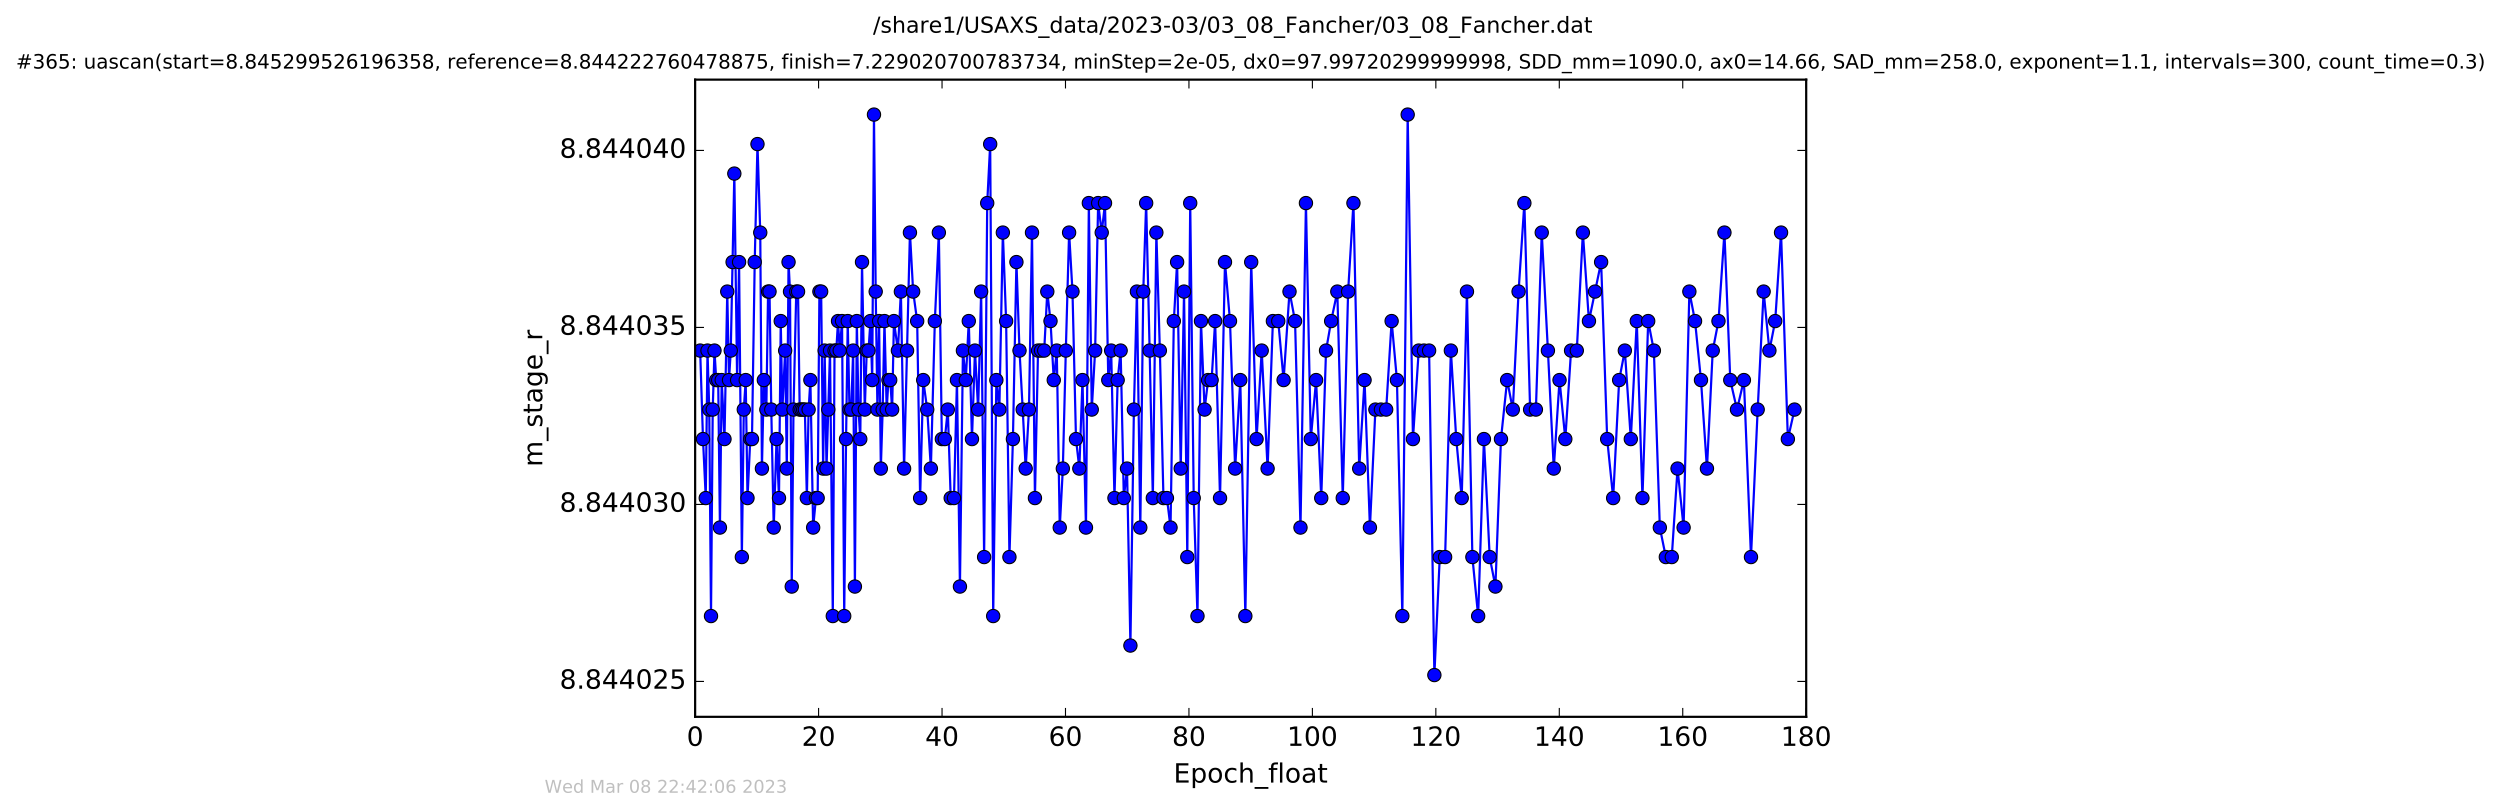 <?xml version="1.0" encoding="utf-8" standalone="no"?>
<!DOCTYPE svg PUBLIC "-//W3C//DTD SVG 1.1//EN"
  "http://www.w3.org/Graphics/SVG/1.1/DTD/svg11.dtd">
<!-- Created with matplotlib (http://matplotlib.org/) -->
<svg height="367pt" version="1.1" viewBox="0 0 1130 367" width="1130pt" xmlns="http://www.w3.org/2000/svg" xmlns:xlink="http://www.w3.org/1999/xlink">
 <defs>
  <style type="text/css">
*{stroke-linecap:butt;stroke-linejoin:round;stroke-miterlimit:100000;}
  </style>
 </defs>
 <g id="figure_1">
  <g id="patch_1">
   <path d="M 0 367.2 
L 1130.601 367.2 
L 1130.601 0 
L 0 0 
z
" style="fill:#ffffff;"/>
  </g>
  <g id="axes_1">
   <g id="patch_2">
    <path d="M 314.201 324 
L 816.401 324 
L 816.401 36 
L 314.201 36 
z
" style="fill:#ffffff;"/>
   </g>
   <g id="line2d_1">
    <path clip-path="url(#p2b944c8b5b)" d="M 316.473 158.457 
L 317.755 198.457 
L 319.005 225.124 
L 319.788 158.457 
L 320.579 185.124 
L 321.374 278.457 
L 322.151 185.124 
L 322.942 158.457 
L 323.739 171.791 
L 324.62 171.791 
L 325.406 238.457 
L 326.205 171.791 
L 327.467 198.457 
L 328.721 131.791 
L 329.51 171.791 
L 330.308 158.457 
L 331.916 78.457 
L 333.177 171.791 
L 334.063 118.457 
L 335.318 251.791 
L 336.196 185.124 
L 337.058 171.791 
L 337.87 225.124 
L 339.127 198.457 
L 339.895 198.457 
L 341.128 118.457 
L 342.381 65.124 
L 343.634 105.124 
L 344.39 211.791 
L 345.263 171.791 
L 346.386 185.124 
L 347.173 131.791 
L 347.821 131.791 
L 348.615 185.124 
L 349.726 238.457 
L 350.996 198.457 
L 352.103 225.124 
L 352.895 145.124 
L 353.632 185.124 
L 354.891 158.457 
L 355.633 211.791 
L 356.423 118.457 
L 357.088 131.791 
L 357.868 265.124 
L 358.654 185.124 
L 359.911 131.791 
L 360.716 131.791 
L 361.449 185.124 
L 363.795 185.124 
L 364.698 225.124 
L 365.492 185.124 
L 366.295 171.791 
L 367.547 238.457 
L 368.81 225.124 
L 369.585 225.124 
L 370.373 131.791 
L 371.161 131.791 
L 372.062 211.791 
L 372.743 158.457 
L 373.585 211.791 
L 375.164 158.457 
L 376.422 278.457 
L 377.211 158.457 
L 378.003 158.457 
L 378.787 145.124 
L 379.543 158.457 
L 380.603 145.124 
L 381.583 278.457 
L 382.418 198.457 
L 383.178 145.124 
L 383.954 185.124 
L 384.745 185.124 
L 385.628 158.457 
L 386.414 265.124 
L 387.281 145.124 
L 388.052 185.124 
L 388.844 198.457 
L 389.63 118.457 
L 390.882 185.124 
L 391.766 158.457 
L 392.558 158.457 
L 393.437 145.124 
L 394.243 171.791 
L 395.036 51.791 
L 395.813 131.791 
L 396.599 185.124 
L 397.349 145.124 
L 398.136 211.791 
L 398.97 185.124 
L 399.777 145.124 
L 400.785 185.124 
L 401.581 171.791 
L 402.369 171.791 
L 403.251 185.124 
L 404.057 145.124 
L 405.853 158.457 
L 407.2 131.791 
L 408.644 211.791 
L 411.292 105.124 
L 412.742 131.791 
L 414.56 145.124 
L 415.896 225.124 
L 417.291 171.791 
L 419.105 185.124 
L 420.753 211.791 
L 422.546 145.124 
L 424.36 105.124 
L 425.723 198.457 
L 427.056 198.457 
L 428.403 185.124 
L 429.718 225.124 
L 431.2 225.124 
L 432.545 171.791 
L 433.892 265.124 
L 435.242 158.457 
L 436.542 171.791 
L 437.891 145.124 
L 439.333 198.457 
L 440.682 158.457 
L 442.123 185.124 
L 443.474 131.791 
L 444.825 251.791 
L 446.221 91.791 
L 447.564 65.124 
L 448.923 278.457 
L 450.353 171.791 
L 451.705 185.124 
L 453.285 105.124 
L 454.77 145.124 
L 456.264 251.791 
L 457.84 198.457 
L 459.425 118.457 
L 460.815 158.457 
L 462.268 185.124 
L 463.604 211.791 
L 465.094 185.124 
L 466.463 105.124 
L 467.79 225.124 
L 469.186 158.457 
L 471.977 158.457 
L 473.377 131.791 
L 474.828 145.124 
L 476.303 171.791 
L 477.655 158.457 
L 479.008 238.457 
L 480.404 211.791 
L 481.749 158.457 
L 483.235 105.124 
L 484.764 131.791 
L 486.351 198.457 
L 487.858 211.791 
L 489.282 171.791 
L 490.855 238.457 
L 492.158 91.791 
L 493.477 185.124 
L 494.996 158.457 
L 496.362 91.791 
L 497.982 105.124 
L 499.461 91.791 
L 500.944 171.791 
L 502.249 158.457 
L 503.736 225.124 
L 505.18 171.791 
L 506.526 158.457 
L 507.968 225.124 
L 509.416 211.791 
L 510.944 291.791 
L 512.523 185.124 
L 513.883 131.791 
L 515.412 238.457 
L 516.755 131.791 
L 518.065 91.791 
L 519.638 158.457 
L 521.08 225.124 
L 522.674 105.124 
L 524.254 158.457 
L 525.88 225.124 
L 527.453 225.124 
L 529.078 238.457 
L 530.566 145.124 
L 532.056 118.457 
L 533.689 211.791 
L 535.187 131.791 
L 536.657 251.791 
L 537.976 91.791 
L 539.559 225.124 
L 541.264 278.457 
L 542.842 145.124 
L 544.471 185.124 
L 546.052 171.791 
L 547.653 171.791 
L 549.238 145.124 
L 551.454 225.124 
L 553.688 118.457 
L 555.955 145.124 
L 558.281 211.791 
L 560.608 171.791 
L 562.894 278.457 
L 565.545 118.457 
L 567.962 198.457 
L 570.291 158.457 
L 572.956 211.791 
L 575.348 145.124 
L 577.769 145.124 
L 580.188 171.791 
L 582.86 131.791 
L 585.365 145.124 
L 587.818 238.457 
L 590.284 91.791 
L 592.48 198.457 
L 594.878 171.791 
L 597.202 225.124 
L 599.366 158.457 
L 601.679 145.124 
L 604.467 131.791 
L 606.928 225.124 
L 609.349 131.791 
L 611.757 91.791 
L 614.362 211.791 
L 616.779 171.791 
L 619.206 238.457 
L 621.68 185.124 
L 626.551 185.124 
L 629.016 145.124 
L 631.416 171.791 
L 633.857 278.457 
L 636.275 51.791 
L 638.65 198.457 
L 641.26 158.457 
L 645.953 158.457 
L 648.334 305.124 
L 650.77 251.791 
L 653.189 251.791 
L 655.793 158.457 
L 658.23 198.457 
L 660.698 225.124 
L 663.06 131.791 
L 665.519 251.791 
L 668.124 278.457 
L 670.733 198.457 
L 673.343 251.791 
L 675.928 265.124 
L 678.439 198.457 
L 681.229 171.791 
L 683.792 185.124 
L 686.396 131.791 
L 689.013 91.791 
L 691.61 185.124 
L 694.222 185.124 
L 696.867 105.124 
L 699.657 158.457 
L 702.305 211.791 
L 704.909 171.791 
L 707.519 198.457 
L 710.122 158.457 
L 712.709 158.457 
L 715.458 105.124 
L 718.207 145.124 
L 723.708 118.457 
L 726.448 198.457 
L 729.15 225.124 
L 731.86 171.791 
L 734.425 158.457 
L 737.127 198.457 
L 739.82 145.124 
L 742.383 225.124 
L 744.981 145.124 
L 747.549 158.457 
L 750.247 238.457 
L 752.959 251.791 
L 755.644 251.791 
L 758.247 211.791 
L 760.989 238.457 
L 763.593 131.791 
L 766.157 145.124 
L 768.844 171.791 
L 771.543 211.791 
L 774.155 158.457 
L 776.753 145.124 
L 779.442 105.124 
L 782.083 171.791 
L 785.119 185.124 
L 788.237 171.791 
L 791.445 251.791 
L 794.47 185.124 
L 797.164 131.791 
L 799.77 158.457 
L 802.385 145.124 
L 805.034 105.124 
L 808.114 198.457 
L 811.124 185.124 
L 811.124 185.124 
" style="fill:none;stroke:#0000ff;stroke-linecap:square;"/>
    <defs>
     <path d="M 0 3 
C 0.796 3 1.559 2.684 2.121 2.121 
C 2.684 1.559 3 0.796 3 0 
C 3 -0.796 2.684 -1.559 2.121 -2.121 
C 1.559 -2.684 0.796 -3 0 -3 
C -0.796 -3 -1.559 -2.684 -2.121 -2.121 
C -2.684 -1.559 -3 -0.796 -3 0 
C -3 0.796 -2.684 1.559 -2.121 2.121 
C -1.559 2.684 -0.796 3 0 3 
z
" id="m941a2589f1" style="stroke:#000000;stroke-width:0.5;"/>
    </defs>
    <g clip-path="url(#p2b944c8b5b)">
     <use style="fill:#0000ff;stroke:#000000;stroke-width:0.5;" x="316.473" xlink:href="#m941a2589f1" y="158.457"/>
     <use style="fill:#0000ff;stroke:#000000;stroke-width:0.5;" x="317.755" xlink:href="#m941a2589f1" y="198.457"/>
     <use style="fill:#0000ff;stroke:#000000;stroke-width:0.5;" x="319.005" xlink:href="#m941a2589f1" y="225.124"/>
     <use style="fill:#0000ff;stroke:#000000;stroke-width:0.5;" x="319.788" xlink:href="#m941a2589f1" y="158.457"/>
     <use style="fill:#0000ff;stroke:#000000;stroke-width:0.5;" x="320.579" xlink:href="#m941a2589f1" y="185.124"/>
     <use style="fill:#0000ff;stroke:#000000;stroke-width:0.5;" x="321.374" xlink:href="#m941a2589f1" y="278.457"/>
     <use style="fill:#0000ff;stroke:#000000;stroke-width:0.5;" x="322.151" xlink:href="#m941a2589f1" y="185.124"/>
     <use style="fill:#0000ff;stroke:#000000;stroke-width:0.5;" x="322.942" xlink:href="#m941a2589f1" y="158.457"/>
     <use style="fill:#0000ff;stroke:#000000;stroke-width:0.5;" x="323.739" xlink:href="#m941a2589f1" y="171.791"/>
     <use style="fill:#0000ff;stroke:#000000;stroke-width:0.5;" x="324.62" xlink:href="#m941a2589f1" y="171.791"/>
     <use style="fill:#0000ff;stroke:#000000;stroke-width:0.5;" x="325.406" xlink:href="#m941a2589f1" y="238.457"/>
     <use style="fill:#0000ff;stroke:#000000;stroke-width:0.5;" x="326.205" xlink:href="#m941a2589f1" y="171.791"/>
     <use style="fill:#0000ff;stroke:#000000;stroke-width:0.5;" x="327.467" xlink:href="#m941a2589f1" y="198.457"/>
     <use style="fill:#0000ff;stroke:#000000;stroke-width:0.5;" x="328.721" xlink:href="#m941a2589f1" y="131.791"/>
     <use style="fill:#0000ff;stroke:#000000;stroke-width:0.5;" x="329.51" xlink:href="#m941a2589f1" y="171.791"/>
     <use style="fill:#0000ff;stroke:#000000;stroke-width:0.5;" x="330.308" xlink:href="#m941a2589f1" y="158.457"/>
     <use style="fill:#0000ff;stroke:#000000;stroke-width:0.5;" x="331.136" xlink:href="#m941a2589f1" y="118.457"/>
     <use style="fill:#0000ff;stroke:#000000;stroke-width:0.5;" x="331.916" xlink:href="#m941a2589f1" y="78.457"/>
     <use style="fill:#0000ff;stroke:#000000;stroke-width:0.5;" x="333.177" xlink:href="#m941a2589f1" y="171.791"/>
     <use style="fill:#0000ff;stroke:#000000;stroke-width:0.5;" x="334.063" xlink:href="#m941a2589f1" y="118.457"/>
     <use style="fill:#0000ff;stroke:#000000;stroke-width:0.5;" x="335.318" xlink:href="#m941a2589f1" y="251.791"/>
     <use style="fill:#0000ff;stroke:#000000;stroke-width:0.5;" x="336.196" xlink:href="#m941a2589f1" y="185.124"/>
     <use style="fill:#0000ff;stroke:#000000;stroke-width:0.5;" x="337.058" xlink:href="#m941a2589f1" y="171.791"/>
     <use style="fill:#0000ff;stroke:#000000;stroke-width:0.5;" x="337.87" xlink:href="#m941a2589f1" y="225.124"/>
     <use style="fill:#0000ff;stroke:#000000;stroke-width:0.5;" x="339.127" xlink:href="#m941a2589f1" y="198.457"/>
     <use style="fill:#0000ff;stroke:#000000;stroke-width:0.5;" x="339.895" xlink:href="#m941a2589f1" y="198.457"/>
     <use style="fill:#0000ff;stroke:#000000;stroke-width:0.5;" x="341.128" xlink:href="#m941a2589f1" y="118.457"/>
     <use style="fill:#0000ff;stroke:#000000;stroke-width:0.5;" x="342.381" xlink:href="#m941a2589f1" y="65.124"/>
     <use style="fill:#0000ff;stroke:#000000;stroke-width:0.5;" x="343.634" xlink:href="#m941a2589f1" y="105.124"/>
     <use style="fill:#0000ff;stroke:#000000;stroke-width:0.5;" x="344.39" xlink:href="#m941a2589f1" y="211.791"/>
     <use style="fill:#0000ff;stroke:#000000;stroke-width:0.5;" x="345.263" xlink:href="#m941a2589f1" y="171.791"/>
     <use style="fill:#0000ff;stroke:#000000;stroke-width:0.5;" x="346.386" xlink:href="#m941a2589f1" y="185.124"/>
     <use style="fill:#0000ff;stroke:#000000;stroke-width:0.5;" x="347.173" xlink:href="#m941a2589f1" y="131.791"/>
     <use style="fill:#0000ff;stroke:#000000;stroke-width:0.5;" x="347.821" xlink:href="#m941a2589f1" y="131.791"/>
     <use style="fill:#0000ff;stroke:#000000;stroke-width:0.5;" x="348.615" xlink:href="#m941a2589f1" y="185.124"/>
     <use style="fill:#0000ff;stroke:#000000;stroke-width:0.5;" x="349.726" xlink:href="#m941a2589f1" y="238.457"/>
     <use style="fill:#0000ff;stroke:#000000;stroke-width:0.5;" x="350.996" xlink:href="#m941a2589f1" y="198.457"/>
     <use style="fill:#0000ff;stroke:#000000;stroke-width:0.5;" x="352.103" xlink:href="#m941a2589f1" y="225.124"/>
     <use style="fill:#0000ff;stroke:#000000;stroke-width:0.5;" x="352.895" xlink:href="#m941a2589f1" y="145.124"/>
     <use style="fill:#0000ff;stroke:#000000;stroke-width:0.5;" x="353.632" xlink:href="#m941a2589f1" y="185.124"/>
     <use style="fill:#0000ff;stroke:#000000;stroke-width:0.5;" x="354.891" xlink:href="#m941a2589f1" y="158.457"/>
     <use style="fill:#0000ff;stroke:#000000;stroke-width:0.5;" x="355.633" xlink:href="#m941a2589f1" y="211.791"/>
     <use style="fill:#0000ff;stroke:#000000;stroke-width:0.5;" x="356.423" xlink:href="#m941a2589f1" y="118.457"/>
     <use style="fill:#0000ff;stroke:#000000;stroke-width:0.5;" x="357.088" xlink:href="#m941a2589f1" y="131.791"/>
     <use style="fill:#0000ff;stroke:#000000;stroke-width:0.5;" x="357.868" xlink:href="#m941a2589f1" y="265.124"/>
     <use style="fill:#0000ff;stroke:#000000;stroke-width:0.5;" x="358.654" xlink:href="#m941a2589f1" y="185.124"/>
     <use style="fill:#0000ff;stroke:#000000;stroke-width:0.5;" x="359.911" xlink:href="#m941a2589f1" y="131.791"/>
     <use style="fill:#0000ff;stroke:#000000;stroke-width:0.5;" x="360.716" xlink:href="#m941a2589f1" y="131.791"/>
     <use style="fill:#0000ff;stroke:#000000;stroke-width:0.5;" x="361.449" xlink:href="#m941a2589f1" y="185.124"/>
     <use style="fill:#0000ff;stroke:#000000;stroke-width:0.5;" x="362.249" xlink:href="#m941a2589f1" y="185.124"/>
     <use style="fill:#0000ff;stroke:#000000;stroke-width:0.5;" x="363.029" xlink:href="#m941a2589f1" y="185.124"/>
     <use style="fill:#0000ff;stroke:#000000;stroke-width:0.5;" x="363.795" xlink:href="#m941a2589f1" y="185.124"/>
     <use style="fill:#0000ff;stroke:#000000;stroke-width:0.5;" x="364.698" xlink:href="#m941a2589f1" y="225.124"/>
     <use style="fill:#0000ff;stroke:#000000;stroke-width:0.5;" x="365.492" xlink:href="#m941a2589f1" y="185.124"/>
     <use style="fill:#0000ff;stroke:#000000;stroke-width:0.5;" x="366.295" xlink:href="#m941a2589f1" y="171.791"/>
     <use style="fill:#0000ff;stroke:#000000;stroke-width:0.5;" x="367.547" xlink:href="#m941a2589f1" y="238.457"/>
     <use style="fill:#0000ff;stroke:#000000;stroke-width:0.5;" x="368.81" xlink:href="#m941a2589f1" y="225.124"/>
     <use style="fill:#0000ff;stroke:#000000;stroke-width:0.5;" x="369.585" xlink:href="#m941a2589f1" y="225.124"/>
     <use style="fill:#0000ff;stroke:#000000;stroke-width:0.5;" x="370.373" xlink:href="#m941a2589f1" y="131.791"/>
     <use style="fill:#0000ff;stroke:#000000;stroke-width:0.5;" x="371.161" xlink:href="#m941a2589f1" y="131.791"/>
     <use style="fill:#0000ff;stroke:#000000;stroke-width:0.5;" x="372.062" xlink:href="#m941a2589f1" y="211.791"/>
     <use style="fill:#0000ff;stroke:#000000;stroke-width:0.5;" x="372.743" xlink:href="#m941a2589f1" y="158.457"/>
     <use style="fill:#0000ff;stroke:#000000;stroke-width:0.5;" x="373.585" xlink:href="#m941a2589f1" y="211.791"/>
     <use style="fill:#0000ff;stroke:#000000;stroke-width:0.5;" x="374.38" xlink:href="#m941a2589f1" y="185.124"/>
     <use style="fill:#0000ff;stroke:#000000;stroke-width:0.5;" x="375.164" xlink:href="#m941a2589f1" y="158.457"/>
     <use style="fill:#0000ff;stroke:#000000;stroke-width:0.5;" x="376.422" xlink:href="#m941a2589f1" y="278.457"/>
     <use style="fill:#0000ff;stroke:#000000;stroke-width:0.5;" x="377.211" xlink:href="#m941a2589f1" y="158.457"/>
     <use style="fill:#0000ff;stroke:#000000;stroke-width:0.5;" x="378.003" xlink:href="#m941a2589f1" y="158.457"/>
     <use style="fill:#0000ff;stroke:#000000;stroke-width:0.5;" x="378.787" xlink:href="#m941a2589f1" y="145.124"/>
     <use style="fill:#0000ff;stroke:#000000;stroke-width:0.5;" x="379.543" xlink:href="#m941a2589f1" y="158.457"/>
     <use style="fill:#0000ff;stroke:#000000;stroke-width:0.5;" x="380.603" xlink:href="#m941a2589f1" y="145.124"/>
     <use style="fill:#0000ff;stroke:#000000;stroke-width:0.5;" x="381.583" xlink:href="#m941a2589f1" y="278.457"/>
     <use style="fill:#0000ff;stroke:#000000;stroke-width:0.5;" x="382.418" xlink:href="#m941a2589f1" y="198.457"/>
     <use style="fill:#0000ff;stroke:#000000;stroke-width:0.5;" x="383.178" xlink:href="#m941a2589f1" y="145.124"/>
     <use style="fill:#0000ff;stroke:#000000;stroke-width:0.5;" x="383.954" xlink:href="#m941a2589f1" y="185.124"/>
     <use style="fill:#0000ff;stroke:#000000;stroke-width:0.5;" x="384.745" xlink:href="#m941a2589f1" y="185.124"/>
     <use style="fill:#0000ff;stroke:#000000;stroke-width:0.5;" x="385.628" xlink:href="#m941a2589f1" y="158.457"/>
     <use style="fill:#0000ff;stroke:#000000;stroke-width:0.5;" x="386.414" xlink:href="#m941a2589f1" y="265.124"/>
     <use style="fill:#0000ff;stroke:#000000;stroke-width:0.5;" x="387.281" xlink:href="#m941a2589f1" y="145.124"/>
     <use style="fill:#0000ff;stroke:#000000;stroke-width:0.5;" x="388.052" xlink:href="#m941a2589f1" y="185.124"/>
     <use style="fill:#0000ff;stroke:#000000;stroke-width:0.5;" x="388.844" xlink:href="#m941a2589f1" y="198.457"/>
     <use style="fill:#0000ff;stroke:#000000;stroke-width:0.5;" x="389.63" xlink:href="#m941a2589f1" y="118.457"/>
     <use style="fill:#0000ff;stroke:#000000;stroke-width:0.5;" x="390.882" xlink:href="#m941a2589f1" y="185.124"/>
     <use style="fill:#0000ff;stroke:#000000;stroke-width:0.5;" x="391.766" xlink:href="#m941a2589f1" y="158.457"/>
     <use style="fill:#0000ff;stroke:#000000;stroke-width:0.5;" x="392.558" xlink:href="#m941a2589f1" y="158.457"/>
     <use style="fill:#0000ff;stroke:#000000;stroke-width:0.5;" x="393.437" xlink:href="#m941a2589f1" y="145.124"/>
     <use style="fill:#0000ff;stroke:#000000;stroke-width:0.5;" x="394.243" xlink:href="#m941a2589f1" y="171.791"/>
     <use style="fill:#0000ff;stroke:#000000;stroke-width:0.5;" x="395.036" xlink:href="#m941a2589f1" y="51.791"/>
     <use style="fill:#0000ff;stroke:#000000;stroke-width:0.5;" x="395.813" xlink:href="#m941a2589f1" y="131.791"/>
     <use style="fill:#0000ff;stroke:#000000;stroke-width:0.5;" x="396.599" xlink:href="#m941a2589f1" y="185.124"/>
     <use style="fill:#0000ff;stroke:#000000;stroke-width:0.5;" x="397.349" xlink:href="#m941a2589f1" y="145.124"/>
     <use style="fill:#0000ff;stroke:#000000;stroke-width:0.5;" x="398.136" xlink:href="#m941a2589f1" y="211.791"/>
     <use style="fill:#0000ff;stroke:#000000;stroke-width:0.5;" x="398.97" xlink:href="#m941a2589f1" y="185.124"/>
     <use style="fill:#0000ff;stroke:#000000;stroke-width:0.5;" x="399.777" xlink:href="#m941a2589f1" y="145.124"/>
     <use style="fill:#0000ff;stroke:#000000;stroke-width:0.5;" x="400.785" xlink:href="#m941a2589f1" y="185.124"/>
     <use style="fill:#0000ff;stroke:#000000;stroke-width:0.5;" x="401.581" xlink:href="#m941a2589f1" y="171.791"/>
     <use style="fill:#0000ff;stroke:#000000;stroke-width:0.5;" x="402.369" xlink:href="#m941a2589f1" y="171.791"/>
     <use style="fill:#0000ff;stroke:#000000;stroke-width:0.5;" x="403.251" xlink:href="#m941a2589f1" y="185.124"/>
     <use style="fill:#0000ff;stroke:#000000;stroke-width:0.5;" x="404.057" xlink:href="#m941a2589f1" y="145.124"/>
     <use style="fill:#0000ff;stroke:#000000;stroke-width:0.5;" x="405.853" xlink:href="#m941a2589f1" y="158.457"/>
     <use style="fill:#0000ff;stroke:#000000;stroke-width:0.5;" x="407.2" xlink:href="#m941a2589f1" y="131.791"/>
     <use style="fill:#0000ff;stroke:#000000;stroke-width:0.5;" x="408.644" xlink:href="#m941a2589f1" y="211.791"/>
     <use style="fill:#0000ff;stroke:#000000;stroke-width:0.5;" x="409.991" xlink:href="#m941a2589f1" y="158.457"/>
     <use style="fill:#0000ff;stroke:#000000;stroke-width:0.5;" x="411.292" xlink:href="#m941a2589f1" y="105.124"/>
     <use style="fill:#0000ff;stroke:#000000;stroke-width:0.5;" x="412.742" xlink:href="#m941a2589f1" y="131.791"/>
     <use style="fill:#0000ff;stroke:#000000;stroke-width:0.5;" x="414.56" xlink:href="#m941a2589f1" y="145.124"/>
     <use style="fill:#0000ff;stroke:#000000;stroke-width:0.5;" x="415.896" xlink:href="#m941a2589f1" y="225.124"/>
     <use style="fill:#0000ff;stroke:#000000;stroke-width:0.5;" x="417.291" xlink:href="#m941a2589f1" y="171.791"/>
     <use style="fill:#0000ff;stroke:#000000;stroke-width:0.5;" x="419.105" xlink:href="#m941a2589f1" y="185.124"/>
     <use style="fill:#0000ff;stroke:#000000;stroke-width:0.5;" x="420.753" xlink:href="#m941a2589f1" y="211.791"/>
     <use style="fill:#0000ff;stroke:#000000;stroke-width:0.5;" x="422.546" xlink:href="#m941a2589f1" y="145.124"/>
     <use style="fill:#0000ff;stroke:#000000;stroke-width:0.5;" x="424.36" xlink:href="#m941a2589f1" y="105.124"/>
     <use style="fill:#0000ff;stroke:#000000;stroke-width:0.5;" x="425.723" xlink:href="#m941a2589f1" y="198.457"/>
     <use style="fill:#0000ff;stroke:#000000;stroke-width:0.5;" x="427.056" xlink:href="#m941a2589f1" y="198.457"/>
     <use style="fill:#0000ff;stroke:#000000;stroke-width:0.5;" x="428.403" xlink:href="#m941a2589f1" y="185.124"/>
     <use style="fill:#0000ff;stroke:#000000;stroke-width:0.5;" x="429.718" xlink:href="#m941a2589f1" y="225.124"/>
     <use style="fill:#0000ff;stroke:#000000;stroke-width:0.5;" x="431.2" xlink:href="#m941a2589f1" y="225.124"/>
     <use style="fill:#0000ff;stroke:#000000;stroke-width:0.5;" x="432.545" xlink:href="#m941a2589f1" y="171.791"/>
     <use style="fill:#0000ff;stroke:#000000;stroke-width:0.5;" x="433.892" xlink:href="#m941a2589f1" y="265.124"/>
     <use style="fill:#0000ff;stroke:#000000;stroke-width:0.5;" x="435.242" xlink:href="#m941a2589f1" y="158.457"/>
     <use style="fill:#0000ff;stroke:#000000;stroke-width:0.5;" x="436.542" xlink:href="#m941a2589f1" y="171.791"/>
     <use style="fill:#0000ff;stroke:#000000;stroke-width:0.5;" x="437.891" xlink:href="#m941a2589f1" y="145.124"/>
     <use style="fill:#0000ff;stroke:#000000;stroke-width:0.5;" x="439.333" xlink:href="#m941a2589f1" y="198.457"/>
     <use style="fill:#0000ff;stroke:#000000;stroke-width:0.5;" x="440.682" xlink:href="#m941a2589f1" y="158.457"/>
     <use style="fill:#0000ff;stroke:#000000;stroke-width:0.5;" x="442.123" xlink:href="#m941a2589f1" y="185.124"/>
     <use style="fill:#0000ff;stroke:#000000;stroke-width:0.5;" x="443.474" xlink:href="#m941a2589f1" y="131.791"/>
     <use style="fill:#0000ff;stroke:#000000;stroke-width:0.5;" x="444.825" xlink:href="#m941a2589f1" y="251.791"/>
     <use style="fill:#0000ff;stroke:#000000;stroke-width:0.5;" x="446.221" xlink:href="#m941a2589f1" y="91.791"/>
     <use style="fill:#0000ff;stroke:#000000;stroke-width:0.5;" x="447.564" xlink:href="#m941a2589f1" y="65.124"/>
     <use style="fill:#0000ff;stroke:#000000;stroke-width:0.5;" x="448.923" xlink:href="#m941a2589f1" y="278.457"/>
     <use style="fill:#0000ff;stroke:#000000;stroke-width:0.5;" x="450.353" xlink:href="#m941a2589f1" y="171.791"/>
     <use style="fill:#0000ff;stroke:#000000;stroke-width:0.5;" x="451.705" xlink:href="#m941a2589f1" y="185.124"/>
     <use style="fill:#0000ff;stroke:#000000;stroke-width:0.5;" x="453.285" xlink:href="#m941a2589f1" y="105.124"/>
     <use style="fill:#0000ff;stroke:#000000;stroke-width:0.5;" x="454.77" xlink:href="#m941a2589f1" y="145.124"/>
     <use style="fill:#0000ff;stroke:#000000;stroke-width:0.5;" x="456.264" xlink:href="#m941a2589f1" y="251.791"/>
     <use style="fill:#0000ff;stroke:#000000;stroke-width:0.5;" x="457.84" xlink:href="#m941a2589f1" y="198.457"/>
     <use style="fill:#0000ff;stroke:#000000;stroke-width:0.5;" x="459.425" xlink:href="#m941a2589f1" y="118.457"/>
     <use style="fill:#0000ff;stroke:#000000;stroke-width:0.5;" x="460.815" xlink:href="#m941a2589f1" y="158.457"/>
     <use style="fill:#0000ff;stroke:#000000;stroke-width:0.5;" x="462.268" xlink:href="#m941a2589f1" y="185.124"/>
     <use style="fill:#0000ff;stroke:#000000;stroke-width:0.5;" x="463.604" xlink:href="#m941a2589f1" y="211.791"/>
     <use style="fill:#0000ff;stroke:#000000;stroke-width:0.5;" x="465.094" xlink:href="#m941a2589f1" y="185.124"/>
     <use style="fill:#0000ff;stroke:#000000;stroke-width:0.5;" x="466.463" xlink:href="#m941a2589f1" y="105.124"/>
     <use style="fill:#0000ff;stroke:#000000;stroke-width:0.5;" x="467.79" xlink:href="#m941a2589f1" y="225.124"/>
     <use style="fill:#0000ff;stroke:#000000;stroke-width:0.5;" x="469.186" xlink:href="#m941a2589f1" y="158.457"/>
     <use style="fill:#0000ff;stroke:#000000;stroke-width:0.5;" x="470.539" xlink:href="#m941a2589f1" y="158.457"/>
     <use style="fill:#0000ff;stroke:#000000;stroke-width:0.5;" x="471.977" xlink:href="#m941a2589f1" y="158.457"/>
     <use style="fill:#0000ff;stroke:#000000;stroke-width:0.5;" x="473.377" xlink:href="#m941a2589f1" y="131.791"/>
     <use style="fill:#0000ff;stroke:#000000;stroke-width:0.5;" x="474.828" xlink:href="#m941a2589f1" y="145.124"/>
     <use style="fill:#0000ff;stroke:#000000;stroke-width:0.5;" x="476.303" xlink:href="#m941a2589f1" y="171.791"/>
     <use style="fill:#0000ff;stroke:#000000;stroke-width:0.5;" x="477.655" xlink:href="#m941a2589f1" y="158.457"/>
     <use style="fill:#0000ff;stroke:#000000;stroke-width:0.5;" x="479.008" xlink:href="#m941a2589f1" y="238.457"/>
     <use style="fill:#0000ff;stroke:#000000;stroke-width:0.5;" x="480.404" xlink:href="#m941a2589f1" y="211.791"/>
     <use style="fill:#0000ff;stroke:#000000;stroke-width:0.5;" x="481.749" xlink:href="#m941a2589f1" y="158.457"/>
     <use style="fill:#0000ff;stroke:#000000;stroke-width:0.5;" x="483.235" xlink:href="#m941a2589f1" y="105.124"/>
     <use style="fill:#0000ff;stroke:#000000;stroke-width:0.5;" x="484.764" xlink:href="#m941a2589f1" y="131.791"/>
     <use style="fill:#0000ff;stroke:#000000;stroke-width:0.5;" x="486.351" xlink:href="#m941a2589f1" y="198.457"/>
     <use style="fill:#0000ff;stroke:#000000;stroke-width:0.5;" x="487.858" xlink:href="#m941a2589f1" y="211.791"/>
     <use style="fill:#0000ff;stroke:#000000;stroke-width:0.5;" x="489.282" xlink:href="#m941a2589f1" y="171.791"/>
     <use style="fill:#0000ff;stroke:#000000;stroke-width:0.5;" x="490.855" xlink:href="#m941a2589f1" y="238.457"/>
     <use style="fill:#0000ff;stroke:#000000;stroke-width:0.5;" x="492.158" xlink:href="#m941a2589f1" y="91.791"/>
     <use style="fill:#0000ff;stroke:#000000;stroke-width:0.5;" x="493.477" xlink:href="#m941a2589f1" y="185.124"/>
     <use style="fill:#0000ff;stroke:#000000;stroke-width:0.5;" x="494.996" xlink:href="#m941a2589f1" y="158.457"/>
     <use style="fill:#0000ff;stroke:#000000;stroke-width:0.5;" x="496.362" xlink:href="#m941a2589f1" y="91.791"/>
     <use style="fill:#0000ff;stroke:#000000;stroke-width:0.5;" x="497.982" xlink:href="#m941a2589f1" y="105.124"/>
     <use style="fill:#0000ff;stroke:#000000;stroke-width:0.5;" x="499.461" xlink:href="#m941a2589f1" y="91.791"/>
     <use style="fill:#0000ff;stroke:#000000;stroke-width:0.5;" x="500.944" xlink:href="#m941a2589f1" y="171.791"/>
     <use style="fill:#0000ff;stroke:#000000;stroke-width:0.5;" x="502.249" xlink:href="#m941a2589f1" y="158.457"/>
     <use style="fill:#0000ff;stroke:#000000;stroke-width:0.5;" x="503.736" xlink:href="#m941a2589f1" y="225.124"/>
     <use style="fill:#0000ff;stroke:#000000;stroke-width:0.5;" x="505.18" xlink:href="#m941a2589f1" y="171.791"/>
     <use style="fill:#0000ff;stroke:#000000;stroke-width:0.5;" x="506.526" xlink:href="#m941a2589f1" y="158.457"/>
     <use style="fill:#0000ff;stroke:#000000;stroke-width:0.5;" x="507.968" xlink:href="#m941a2589f1" y="225.124"/>
     <use style="fill:#0000ff;stroke:#000000;stroke-width:0.5;" x="509.416" xlink:href="#m941a2589f1" y="211.791"/>
     <use style="fill:#0000ff;stroke:#000000;stroke-width:0.5;" x="510.944" xlink:href="#m941a2589f1" y="291.791"/>
     <use style="fill:#0000ff;stroke:#000000;stroke-width:0.5;" x="512.523" xlink:href="#m941a2589f1" y="185.124"/>
     <use style="fill:#0000ff;stroke:#000000;stroke-width:0.5;" x="513.883" xlink:href="#m941a2589f1" y="131.791"/>
     <use style="fill:#0000ff;stroke:#000000;stroke-width:0.5;" x="515.412" xlink:href="#m941a2589f1" y="238.457"/>
     <use style="fill:#0000ff;stroke:#000000;stroke-width:0.5;" x="516.755" xlink:href="#m941a2589f1" y="131.791"/>
     <use style="fill:#0000ff;stroke:#000000;stroke-width:0.5;" x="518.065" xlink:href="#m941a2589f1" y="91.791"/>
     <use style="fill:#0000ff;stroke:#000000;stroke-width:0.5;" x="519.638" xlink:href="#m941a2589f1" y="158.457"/>
     <use style="fill:#0000ff;stroke:#000000;stroke-width:0.5;" x="521.08" xlink:href="#m941a2589f1" y="225.124"/>
     <use style="fill:#0000ff;stroke:#000000;stroke-width:0.5;" x="522.674" xlink:href="#m941a2589f1" y="105.124"/>
     <use style="fill:#0000ff;stroke:#000000;stroke-width:0.5;" x="524.254" xlink:href="#m941a2589f1" y="158.457"/>
     <use style="fill:#0000ff;stroke:#000000;stroke-width:0.5;" x="525.88" xlink:href="#m941a2589f1" y="225.124"/>
     <use style="fill:#0000ff;stroke:#000000;stroke-width:0.5;" x="527.453" xlink:href="#m941a2589f1" y="225.124"/>
     <use style="fill:#0000ff;stroke:#000000;stroke-width:0.5;" x="529.078" xlink:href="#m941a2589f1" y="238.457"/>
     <use style="fill:#0000ff;stroke:#000000;stroke-width:0.5;" x="530.566" xlink:href="#m941a2589f1" y="145.124"/>
     <use style="fill:#0000ff;stroke:#000000;stroke-width:0.5;" x="532.056" xlink:href="#m941a2589f1" y="118.457"/>
     <use style="fill:#0000ff;stroke:#000000;stroke-width:0.5;" x="533.689" xlink:href="#m941a2589f1" y="211.791"/>
     <use style="fill:#0000ff;stroke:#000000;stroke-width:0.5;" x="535.187" xlink:href="#m941a2589f1" y="131.791"/>
     <use style="fill:#0000ff;stroke:#000000;stroke-width:0.5;" x="536.657" xlink:href="#m941a2589f1" y="251.791"/>
     <use style="fill:#0000ff;stroke:#000000;stroke-width:0.5;" x="537.976" xlink:href="#m941a2589f1" y="91.791"/>
     <use style="fill:#0000ff;stroke:#000000;stroke-width:0.5;" x="539.559" xlink:href="#m941a2589f1" y="225.124"/>
     <use style="fill:#0000ff;stroke:#000000;stroke-width:0.5;" x="541.264" xlink:href="#m941a2589f1" y="278.457"/>
     <use style="fill:#0000ff;stroke:#000000;stroke-width:0.5;" x="542.842" xlink:href="#m941a2589f1" y="145.124"/>
     <use style="fill:#0000ff;stroke:#000000;stroke-width:0.5;" x="544.471" xlink:href="#m941a2589f1" y="185.124"/>
     <use style="fill:#0000ff;stroke:#000000;stroke-width:0.5;" x="546.052" xlink:href="#m941a2589f1" y="171.791"/>
     <use style="fill:#0000ff;stroke:#000000;stroke-width:0.5;" x="547.653" xlink:href="#m941a2589f1" y="171.791"/>
     <use style="fill:#0000ff;stroke:#000000;stroke-width:0.5;" x="549.238" xlink:href="#m941a2589f1" y="145.124"/>
     <use style="fill:#0000ff;stroke:#000000;stroke-width:0.5;" x="551.454" xlink:href="#m941a2589f1" y="225.124"/>
     <use style="fill:#0000ff;stroke:#000000;stroke-width:0.5;" x="553.688" xlink:href="#m941a2589f1" y="118.457"/>
     <use style="fill:#0000ff;stroke:#000000;stroke-width:0.5;" x="555.955" xlink:href="#m941a2589f1" y="145.124"/>
     <use style="fill:#0000ff;stroke:#000000;stroke-width:0.5;" x="558.281" xlink:href="#m941a2589f1" y="211.791"/>
     <use style="fill:#0000ff;stroke:#000000;stroke-width:0.5;" x="560.608" xlink:href="#m941a2589f1" y="171.791"/>
     <use style="fill:#0000ff;stroke:#000000;stroke-width:0.5;" x="562.894" xlink:href="#m941a2589f1" y="278.457"/>
     <use style="fill:#0000ff;stroke:#000000;stroke-width:0.5;" x="565.545" xlink:href="#m941a2589f1" y="118.457"/>
     <use style="fill:#0000ff;stroke:#000000;stroke-width:0.5;" x="567.962" xlink:href="#m941a2589f1" y="198.457"/>
     <use style="fill:#0000ff;stroke:#000000;stroke-width:0.5;" x="570.291" xlink:href="#m941a2589f1" y="158.457"/>
     <use style="fill:#0000ff;stroke:#000000;stroke-width:0.5;" x="572.956" xlink:href="#m941a2589f1" y="211.791"/>
     <use style="fill:#0000ff;stroke:#000000;stroke-width:0.5;" x="575.348" xlink:href="#m941a2589f1" y="145.124"/>
     <use style="fill:#0000ff;stroke:#000000;stroke-width:0.5;" x="577.769" xlink:href="#m941a2589f1" y="145.124"/>
     <use style="fill:#0000ff;stroke:#000000;stroke-width:0.5;" x="580.188" xlink:href="#m941a2589f1" y="171.791"/>
     <use style="fill:#0000ff;stroke:#000000;stroke-width:0.5;" x="582.86" xlink:href="#m941a2589f1" y="131.791"/>
     <use style="fill:#0000ff;stroke:#000000;stroke-width:0.5;" x="585.365" xlink:href="#m941a2589f1" y="145.124"/>
     <use style="fill:#0000ff;stroke:#000000;stroke-width:0.5;" x="587.818" xlink:href="#m941a2589f1" y="238.457"/>
     <use style="fill:#0000ff;stroke:#000000;stroke-width:0.5;" x="590.284" xlink:href="#m941a2589f1" y="91.791"/>
     <use style="fill:#0000ff;stroke:#000000;stroke-width:0.5;" x="592.48" xlink:href="#m941a2589f1" y="198.457"/>
     <use style="fill:#0000ff;stroke:#000000;stroke-width:0.5;" x="594.878" xlink:href="#m941a2589f1" y="171.791"/>
     <use style="fill:#0000ff;stroke:#000000;stroke-width:0.5;" x="597.202" xlink:href="#m941a2589f1" y="225.124"/>
     <use style="fill:#0000ff;stroke:#000000;stroke-width:0.5;" x="599.366" xlink:href="#m941a2589f1" y="158.457"/>
     <use style="fill:#0000ff;stroke:#000000;stroke-width:0.5;" x="601.679" xlink:href="#m941a2589f1" y="145.124"/>
     <use style="fill:#0000ff;stroke:#000000;stroke-width:0.5;" x="604.467" xlink:href="#m941a2589f1" y="131.791"/>
     <use style="fill:#0000ff;stroke:#000000;stroke-width:0.5;" x="606.928" xlink:href="#m941a2589f1" y="225.124"/>
     <use style="fill:#0000ff;stroke:#000000;stroke-width:0.5;" x="609.349" xlink:href="#m941a2589f1" y="131.791"/>
     <use style="fill:#0000ff;stroke:#000000;stroke-width:0.5;" x="611.757" xlink:href="#m941a2589f1" y="91.791"/>
     <use style="fill:#0000ff;stroke:#000000;stroke-width:0.5;" x="614.362" xlink:href="#m941a2589f1" y="211.791"/>
     <use style="fill:#0000ff;stroke:#000000;stroke-width:0.5;" x="616.779" xlink:href="#m941a2589f1" y="171.791"/>
     <use style="fill:#0000ff;stroke:#000000;stroke-width:0.5;" x="619.206" xlink:href="#m941a2589f1" y="238.457"/>
     <use style="fill:#0000ff;stroke:#000000;stroke-width:0.5;" x="621.68" xlink:href="#m941a2589f1" y="185.124"/>
     <use style="fill:#0000ff;stroke:#000000;stroke-width:0.5;" x="624.181" xlink:href="#m941a2589f1" y="185.124"/>
     <use style="fill:#0000ff;stroke:#000000;stroke-width:0.5;" x="626.551" xlink:href="#m941a2589f1" y="185.124"/>
     <use style="fill:#0000ff;stroke:#000000;stroke-width:0.5;" x="629.016" xlink:href="#m941a2589f1" y="145.124"/>
     <use style="fill:#0000ff;stroke:#000000;stroke-width:0.5;" x="631.416" xlink:href="#m941a2589f1" y="171.791"/>
     <use style="fill:#0000ff;stroke:#000000;stroke-width:0.5;" x="633.857" xlink:href="#m941a2589f1" y="278.457"/>
     <use style="fill:#0000ff;stroke:#000000;stroke-width:0.5;" x="636.275" xlink:href="#m941a2589f1" y="51.791"/>
     <use style="fill:#0000ff;stroke:#000000;stroke-width:0.5;" x="638.65" xlink:href="#m941a2589f1" y="198.457"/>
     <use style="fill:#0000ff;stroke:#000000;stroke-width:0.5;" x="641.26" xlink:href="#m941a2589f1" y="158.457"/>
     <use style="fill:#0000ff;stroke:#000000;stroke-width:0.5;" x="643.627" xlink:href="#m941a2589f1" y="158.457"/>
     <use style="fill:#0000ff;stroke:#000000;stroke-width:0.5;" x="645.953" xlink:href="#m941a2589f1" y="158.457"/>
     <use style="fill:#0000ff;stroke:#000000;stroke-width:0.5;" x="648.334" xlink:href="#m941a2589f1" y="305.124"/>
     <use style="fill:#0000ff;stroke:#000000;stroke-width:0.5;" x="650.77" xlink:href="#m941a2589f1" y="251.791"/>
     <use style="fill:#0000ff;stroke:#000000;stroke-width:0.5;" x="653.189" xlink:href="#m941a2589f1" y="251.791"/>
     <use style="fill:#0000ff;stroke:#000000;stroke-width:0.5;" x="655.793" xlink:href="#m941a2589f1" y="158.457"/>
     <use style="fill:#0000ff;stroke:#000000;stroke-width:0.5;" x="658.23" xlink:href="#m941a2589f1" y="198.457"/>
     <use style="fill:#0000ff;stroke:#000000;stroke-width:0.5;" x="660.698" xlink:href="#m941a2589f1" y="225.124"/>
     <use style="fill:#0000ff;stroke:#000000;stroke-width:0.5;" x="663.06" xlink:href="#m941a2589f1" y="131.791"/>
     <use style="fill:#0000ff;stroke:#000000;stroke-width:0.5;" x="665.519" xlink:href="#m941a2589f1" y="251.791"/>
     <use style="fill:#0000ff;stroke:#000000;stroke-width:0.5;" x="668.124" xlink:href="#m941a2589f1" y="278.457"/>
     <use style="fill:#0000ff;stroke:#000000;stroke-width:0.5;" x="670.733" xlink:href="#m941a2589f1" y="198.457"/>
     <use style="fill:#0000ff;stroke:#000000;stroke-width:0.5;" x="673.343" xlink:href="#m941a2589f1" y="251.791"/>
     <use style="fill:#0000ff;stroke:#000000;stroke-width:0.5;" x="675.928" xlink:href="#m941a2589f1" y="265.124"/>
     <use style="fill:#0000ff;stroke:#000000;stroke-width:0.5;" x="678.439" xlink:href="#m941a2589f1" y="198.457"/>
     <use style="fill:#0000ff;stroke:#000000;stroke-width:0.5;" x="681.229" xlink:href="#m941a2589f1" y="171.791"/>
     <use style="fill:#0000ff;stroke:#000000;stroke-width:0.5;" x="683.792" xlink:href="#m941a2589f1" y="185.124"/>
     <use style="fill:#0000ff;stroke:#000000;stroke-width:0.5;" x="686.396" xlink:href="#m941a2589f1" y="131.791"/>
     <use style="fill:#0000ff;stroke:#000000;stroke-width:0.5;" x="689.013" xlink:href="#m941a2589f1" y="91.791"/>
     <use style="fill:#0000ff;stroke:#000000;stroke-width:0.5;" x="691.61" xlink:href="#m941a2589f1" y="185.124"/>
     <use style="fill:#0000ff;stroke:#000000;stroke-width:0.5;" x="694.222" xlink:href="#m941a2589f1" y="185.124"/>
     <use style="fill:#0000ff;stroke:#000000;stroke-width:0.5;" x="696.867" xlink:href="#m941a2589f1" y="105.124"/>
     <use style="fill:#0000ff;stroke:#000000;stroke-width:0.5;" x="699.657" xlink:href="#m941a2589f1" y="158.457"/>
     <use style="fill:#0000ff;stroke:#000000;stroke-width:0.5;" x="702.305" xlink:href="#m941a2589f1" y="211.791"/>
     <use style="fill:#0000ff;stroke:#000000;stroke-width:0.5;" x="704.909" xlink:href="#m941a2589f1" y="171.791"/>
     <use style="fill:#0000ff;stroke:#000000;stroke-width:0.5;" x="707.519" xlink:href="#m941a2589f1" y="198.457"/>
     <use style="fill:#0000ff;stroke:#000000;stroke-width:0.5;" x="710.122" xlink:href="#m941a2589f1" y="158.457"/>
     <use style="fill:#0000ff;stroke:#000000;stroke-width:0.5;" x="712.709" xlink:href="#m941a2589f1" y="158.457"/>
     <use style="fill:#0000ff;stroke:#000000;stroke-width:0.5;" x="715.458" xlink:href="#m941a2589f1" y="105.124"/>
     <use style="fill:#0000ff;stroke:#000000;stroke-width:0.5;" x="718.207" xlink:href="#m941a2589f1" y="145.124"/>
     <use style="fill:#0000ff;stroke:#000000;stroke-width:0.5;" x="720.952" xlink:href="#m941a2589f1" y="131.791"/>
     <use style="fill:#0000ff;stroke:#000000;stroke-width:0.5;" x="723.708" xlink:href="#m941a2589f1" y="118.457"/>
     <use style="fill:#0000ff;stroke:#000000;stroke-width:0.5;" x="726.448" xlink:href="#m941a2589f1" y="198.457"/>
     <use style="fill:#0000ff;stroke:#000000;stroke-width:0.5;" x="729.15" xlink:href="#m941a2589f1" y="225.124"/>
     <use style="fill:#0000ff;stroke:#000000;stroke-width:0.5;" x="731.86" xlink:href="#m941a2589f1" y="171.791"/>
     <use style="fill:#0000ff;stroke:#000000;stroke-width:0.5;" x="734.425" xlink:href="#m941a2589f1" y="158.457"/>
     <use style="fill:#0000ff;stroke:#000000;stroke-width:0.5;" x="737.127" xlink:href="#m941a2589f1" y="198.457"/>
     <use style="fill:#0000ff;stroke:#000000;stroke-width:0.5;" x="739.82" xlink:href="#m941a2589f1" y="145.124"/>
     <use style="fill:#0000ff;stroke:#000000;stroke-width:0.5;" x="742.383" xlink:href="#m941a2589f1" y="225.124"/>
     <use style="fill:#0000ff;stroke:#000000;stroke-width:0.5;" x="744.981" xlink:href="#m941a2589f1" y="145.124"/>
     <use style="fill:#0000ff;stroke:#000000;stroke-width:0.5;" x="747.549" xlink:href="#m941a2589f1" y="158.457"/>
     <use style="fill:#0000ff;stroke:#000000;stroke-width:0.5;" x="750.247" xlink:href="#m941a2589f1" y="238.457"/>
     <use style="fill:#0000ff;stroke:#000000;stroke-width:0.5;" x="752.959" xlink:href="#m941a2589f1" y="251.791"/>
     <use style="fill:#0000ff;stroke:#000000;stroke-width:0.5;" x="755.644" xlink:href="#m941a2589f1" y="251.791"/>
     <use style="fill:#0000ff;stroke:#000000;stroke-width:0.5;" x="758.247" xlink:href="#m941a2589f1" y="211.791"/>
     <use style="fill:#0000ff;stroke:#000000;stroke-width:0.5;" x="760.989" xlink:href="#m941a2589f1" y="238.457"/>
     <use style="fill:#0000ff;stroke:#000000;stroke-width:0.5;" x="763.593" xlink:href="#m941a2589f1" y="131.791"/>
     <use style="fill:#0000ff;stroke:#000000;stroke-width:0.5;" x="766.157" xlink:href="#m941a2589f1" y="145.124"/>
     <use style="fill:#0000ff;stroke:#000000;stroke-width:0.5;" x="768.844" xlink:href="#m941a2589f1" y="171.791"/>
     <use style="fill:#0000ff;stroke:#000000;stroke-width:0.5;" x="771.543" xlink:href="#m941a2589f1" y="211.791"/>
     <use style="fill:#0000ff;stroke:#000000;stroke-width:0.5;" x="774.155" xlink:href="#m941a2589f1" y="158.457"/>
     <use style="fill:#0000ff;stroke:#000000;stroke-width:0.5;" x="776.753" xlink:href="#m941a2589f1" y="145.124"/>
     <use style="fill:#0000ff;stroke:#000000;stroke-width:0.5;" x="779.442" xlink:href="#m941a2589f1" y="105.124"/>
     <use style="fill:#0000ff;stroke:#000000;stroke-width:0.5;" x="782.083" xlink:href="#m941a2589f1" y="171.791"/>
     <use style="fill:#0000ff;stroke:#000000;stroke-width:0.5;" x="785.119" xlink:href="#m941a2589f1" y="185.124"/>
     <use style="fill:#0000ff;stroke:#000000;stroke-width:0.5;" x="788.237" xlink:href="#m941a2589f1" y="171.791"/>
     <use style="fill:#0000ff;stroke:#000000;stroke-width:0.5;" x="791.445" xlink:href="#m941a2589f1" y="251.791"/>
     <use style="fill:#0000ff;stroke:#000000;stroke-width:0.5;" x="794.47" xlink:href="#m941a2589f1" y="185.124"/>
     <use style="fill:#0000ff;stroke:#000000;stroke-width:0.5;" x="797.164" xlink:href="#m941a2589f1" y="131.791"/>
     <use style="fill:#0000ff;stroke:#000000;stroke-width:0.5;" x="799.77" xlink:href="#m941a2589f1" y="158.457"/>
     <use style="fill:#0000ff;stroke:#000000;stroke-width:0.5;" x="802.385" xlink:href="#m941a2589f1" y="145.124"/>
     <use style="fill:#0000ff;stroke:#000000;stroke-width:0.5;" x="805.034" xlink:href="#m941a2589f1" y="105.124"/>
     <use style="fill:#0000ff;stroke:#000000;stroke-width:0.5;" x="808.114" xlink:href="#m941a2589f1" y="198.457"/>
     <use style="fill:#0000ff;stroke:#000000;stroke-width:0.5;" x="811.124" xlink:href="#m941a2589f1" y="185.124"/>
    </g>
   </g>
   <g id="patch_3">
    <path d="M 314.201 36 
L 816.401 36 
" style="fill:none;stroke:#000000;stroke-linecap:square;stroke-linejoin:miter;"/>
   </g>
   <g id="patch_4">
    <path d="M 816.401 324 
L 816.401 36 
" style="fill:none;stroke:#000000;stroke-linecap:square;stroke-linejoin:miter;"/>
   </g>
   <g id="patch_5">
    <path d="M 314.201 324 
L 816.401 324 
" style="fill:none;stroke:#000000;stroke-linecap:square;stroke-linejoin:miter;"/>
   </g>
   <g id="patch_6">
    <path d="M 314.201 324 
L 314.201 36 
" style="fill:none;stroke:#000000;stroke-linecap:square;stroke-linejoin:miter;"/>
   </g>
   <g id="matplotlib.axis_1">
    <g id="xtick_1">
     <g id="line2d_2">
      <defs>
       <path d="M 0 0 
L 0 -4 
" id="m918f3207d1" style="stroke:#000000;stroke-width:0.5;"/>
      </defs>
      <g>
       <use style="stroke:#000000;stroke-width:0.5;" x="314.201" xlink:href="#m918f3207d1" y="324"/>
      </g>
     </g>
     <g id="line2d_3">
      <defs>
       <path d="M 0 0 
L 0 4 
" id="m4519c6c941" style="stroke:#000000;stroke-width:0.5;"/>
      </defs>
      <g>
       <use style="stroke:#000000;stroke-width:0.5;" x="314.201" xlink:href="#m4519c6c941" y="36"/>
      </g>
     </g>
     <g id="text_1">
      <!-- 0 -->
      <defs>
       <path d="M 31.781 66.406 
Q 24.172 66.406 20.328 58.906 
Q 16.5 51.422 16.5 36.375 
Q 16.5 21.391 20.328 13.891 
Q 24.172 6.391 31.781 6.391 
Q 39.453 6.391 43.281 13.891 
Q 47.125 21.391 47.125 36.375 
Q 47.125 51.422 43.281 58.906 
Q 39.453 66.406 31.781 66.406 
M 31.781 74.219 
Q 44.047 74.219 50.516 64.516 
Q 56.984 54.828 56.984 36.375 
Q 56.984 17.969 50.516 8.266 
Q 44.047 -1.422 31.781 -1.422 
Q 19.531 -1.422 13.062 8.266 
Q 6.594 17.969 6.594 36.375 
Q 6.594 54.828 13.062 64.516 
Q 19.531 74.219 31.781 74.219 
" id="BitstreamVeraSans-Roman-30"/>
      </defs>
      <g transform="translate(310.383 337.118)scale(0.12 -0.12)">
       <use xlink:href="#BitstreamVeraSans-Roman-30"/>
      </g>
     </g>
    </g>
    <g id="xtick_2">
     <g id="line2d_4">
      <g>
       <use style="stroke:#000000;stroke-width:0.5;" x="370.001" xlink:href="#m918f3207d1" y="324"/>
      </g>
     </g>
     <g id="line2d_5">
      <g>
       <use style="stroke:#000000;stroke-width:0.5;" x="370.001" xlink:href="#m4519c6c941" y="36"/>
      </g>
     </g>
     <g id="text_2">
      <!-- 20 -->
      <defs>
       <path d="M 19.188 8.297 
L 53.609 8.297 
L 53.609 0 
L 7.328 0 
L 7.328 8.297 
Q 12.938 14.109 22.625 23.891 
Q 32.328 33.688 34.812 36.531 
Q 39.547 41.844 41.422 45.531 
Q 43.312 49.219 43.312 52.781 
Q 43.312 58.594 39.234 62.25 
Q 35.156 65.922 28.609 65.922 
Q 23.969 65.922 18.812 64.312 
Q 13.672 62.703 7.812 59.422 
L 7.812 69.391 
Q 13.766 71.781 18.938 73 
Q 24.125 74.219 28.422 74.219 
Q 39.75 74.219 46.484 68.547 
Q 53.219 62.891 53.219 53.422 
Q 53.219 48.922 51.531 44.891 
Q 49.859 40.875 45.406 35.406 
Q 44.188 33.984 37.641 27.219 
Q 31.109 20.453 19.188 8.297 
" id="BitstreamVeraSans-Roman-32"/>
      </defs>
      <g transform="translate(362.366 337.118)scale(0.12 -0.12)">
       <use xlink:href="#BitstreamVeraSans-Roman-32"/>
       <use x="63.623" xlink:href="#BitstreamVeraSans-Roman-30"/>
      </g>
     </g>
    </g>
    <g id="xtick_3">
     <g id="line2d_6">
      <g>
       <use style="stroke:#000000;stroke-width:0.5;" x="425.801" xlink:href="#m918f3207d1" y="324"/>
      </g>
     </g>
     <g id="line2d_7">
      <g>
       <use style="stroke:#000000;stroke-width:0.5;" x="425.801" xlink:href="#m4519c6c941" y="36"/>
      </g>
     </g>
     <g id="text_3">
      <!-- 40 -->
      <defs>
       <path d="M 37.797 64.312 
L 12.891 25.391 
L 37.797 25.391 
z
M 35.203 72.906 
L 47.609 72.906 
L 47.609 25.391 
L 58.016 25.391 
L 58.016 17.188 
L 47.609 17.188 
L 47.609 0 
L 37.797 0 
L 37.797 17.188 
L 4.891 17.188 
L 4.891 26.703 
z
" id="BitstreamVeraSans-Roman-34"/>
      </defs>
      <g transform="translate(418.166 337.118)scale(0.12 -0.12)">
       <use xlink:href="#BitstreamVeraSans-Roman-34"/>
       <use x="63.623" xlink:href="#BitstreamVeraSans-Roman-30"/>
      </g>
     </g>
    </g>
    <g id="xtick_4">
     <g id="line2d_8">
      <g>
       <use style="stroke:#000000;stroke-width:0.5;" x="481.601" xlink:href="#m918f3207d1" y="324"/>
      </g>
     </g>
     <g id="line2d_9">
      <g>
       <use style="stroke:#000000;stroke-width:0.5;" x="481.601" xlink:href="#m4519c6c941" y="36"/>
      </g>
     </g>
     <g id="text_4">
      <!-- 60 -->
      <defs>
       <path d="M 33.016 40.375 
Q 26.375 40.375 22.484 35.828 
Q 18.609 31.297 18.609 23.391 
Q 18.609 15.531 22.484 10.953 
Q 26.375 6.391 33.016 6.391 
Q 39.656 6.391 43.531 10.953 
Q 47.406 15.531 47.406 23.391 
Q 47.406 31.297 43.531 35.828 
Q 39.656 40.375 33.016 40.375 
M 52.594 71.297 
L 52.594 62.312 
Q 48.875 64.062 45.094 64.984 
Q 41.312 65.922 37.594 65.922 
Q 27.828 65.922 22.672 59.328 
Q 17.531 52.734 16.797 39.406 
Q 19.672 43.656 24.016 45.922 
Q 28.375 48.188 33.594 48.188 
Q 44.578 48.188 50.953 41.516 
Q 57.328 34.859 57.328 23.391 
Q 57.328 12.156 50.688 5.359 
Q 44.047 -1.422 33.016 -1.422 
Q 20.359 -1.422 13.672 8.266 
Q 6.984 17.969 6.984 36.375 
Q 6.984 53.656 15.188 63.938 
Q 23.391 74.219 37.203 74.219 
Q 40.922 74.219 44.703 73.484 
Q 48.484 72.75 52.594 71.297 
" id="BitstreamVeraSans-Roman-36"/>
      </defs>
      <g transform="translate(473.966 337.118)scale(0.12 -0.12)">
       <use xlink:href="#BitstreamVeraSans-Roman-36"/>
       <use x="63.623" xlink:href="#BitstreamVeraSans-Roman-30"/>
      </g>
     </g>
    </g>
    <g id="xtick_5">
     <g id="line2d_10">
      <g>
       <use style="stroke:#000000;stroke-width:0.5;" x="537.401" xlink:href="#m918f3207d1" y="324"/>
      </g>
     </g>
     <g id="line2d_11">
      <g>
       <use style="stroke:#000000;stroke-width:0.5;" x="537.401" xlink:href="#m4519c6c941" y="36"/>
      </g>
     </g>
     <g id="text_5">
      <!-- 80 -->
      <defs>
       <path d="M 31.781 34.625 
Q 24.75 34.625 20.719 30.859 
Q 16.703 27.094 16.703 20.516 
Q 16.703 13.922 20.719 10.156 
Q 24.75 6.391 31.781 6.391 
Q 38.812 6.391 42.859 10.172 
Q 46.922 13.969 46.922 20.516 
Q 46.922 27.094 42.891 30.859 
Q 38.875 34.625 31.781 34.625 
M 21.922 38.812 
Q 15.578 40.375 12.031 44.719 
Q 8.5 49.078 8.5 55.328 
Q 8.5 64.062 14.719 69.141 
Q 20.953 74.219 31.781 74.219 
Q 42.672 74.219 48.875 69.141 
Q 55.078 64.062 55.078 55.328 
Q 55.078 49.078 51.531 44.719 
Q 48 40.375 41.703 38.812 
Q 48.828 37.156 52.797 32.312 
Q 56.781 27.484 56.781 20.516 
Q 56.781 9.906 50.312 4.234 
Q 43.844 -1.422 31.781 -1.422 
Q 19.734 -1.422 13.25 4.234 
Q 6.781 9.906 6.781 20.516 
Q 6.781 27.484 10.781 32.312 
Q 14.797 37.156 21.922 38.812 
M 18.312 54.391 
Q 18.312 48.734 21.844 45.562 
Q 25.391 42.391 31.781 42.391 
Q 38.141 42.391 41.719 45.562 
Q 45.312 48.734 45.312 54.391 
Q 45.312 60.062 41.719 63.234 
Q 38.141 66.406 31.781 66.406 
Q 25.391 66.406 21.844 63.234 
Q 18.312 60.062 18.312 54.391 
" id="BitstreamVeraSans-Roman-38"/>
      </defs>
      <g transform="translate(529.766 337.118)scale(0.12 -0.12)">
       <use xlink:href="#BitstreamVeraSans-Roman-38"/>
       <use x="63.623" xlink:href="#BitstreamVeraSans-Roman-30"/>
      </g>
     </g>
    </g>
    <g id="xtick_6">
     <g id="line2d_12">
      <g>
       <use style="stroke:#000000;stroke-width:0.5;" x="593.201" xlink:href="#m918f3207d1" y="324"/>
      </g>
     </g>
     <g id="line2d_13">
      <g>
       <use style="stroke:#000000;stroke-width:0.5;" x="593.201" xlink:href="#m4519c6c941" y="36"/>
      </g>
     </g>
     <g id="text_6">
      <!-- 100 -->
      <defs>
       <path d="M 12.406 8.297 
L 28.516 8.297 
L 28.516 63.922 
L 10.984 60.406 
L 10.984 69.391 
L 28.422 72.906 
L 38.281 72.906 
L 38.281 8.297 
L 54.391 8.297 
L 54.391 0 
L 12.406 0 
z
" id="BitstreamVeraSans-Roman-31"/>
      </defs>
      <g transform="translate(581.748 337.118)scale(0.12 -0.12)">
       <use xlink:href="#BitstreamVeraSans-Roman-31"/>
       <use x="63.623" xlink:href="#BitstreamVeraSans-Roman-30"/>
       <use x="127.246" xlink:href="#BitstreamVeraSans-Roman-30"/>
      </g>
     </g>
    </g>
    <g id="xtick_7">
     <g id="line2d_14">
      <g>
       <use style="stroke:#000000;stroke-width:0.5;" x="649.001" xlink:href="#m918f3207d1" y="324"/>
      </g>
     </g>
     <g id="line2d_15">
      <g>
       <use style="stroke:#000000;stroke-width:0.5;" x="649.001" xlink:href="#m4519c6c941" y="36"/>
      </g>
     </g>
     <g id="text_7">
      <!-- 120 -->
      <g transform="translate(637.548 337.118)scale(0.12 -0.12)">
       <use xlink:href="#BitstreamVeraSans-Roman-31"/>
       <use x="63.623" xlink:href="#BitstreamVeraSans-Roman-32"/>
       <use x="127.246" xlink:href="#BitstreamVeraSans-Roman-30"/>
      </g>
     </g>
    </g>
    <g id="xtick_8">
     <g id="line2d_16">
      <g>
       <use style="stroke:#000000;stroke-width:0.5;" x="704.801" xlink:href="#m918f3207d1" y="324"/>
      </g>
     </g>
     <g id="line2d_17">
      <g>
       <use style="stroke:#000000;stroke-width:0.5;" x="704.801" xlink:href="#m4519c6c941" y="36"/>
      </g>
     </g>
     <g id="text_8">
      <!-- 140 -->
      <g transform="translate(693.348 337.118)scale(0.12 -0.12)">
       <use xlink:href="#BitstreamVeraSans-Roman-31"/>
       <use x="63.623" xlink:href="#BitstreamVeraSans-Roman-34"/>
       <use x="127.246" xlink:href="#BitstreamVeraSans-Roman-30"/>
      </g>
     </g>
    </g>
    <g id="xtick_9">
     <g id="line2d_18">
      <g>
       <use style="stroke:#000000;stroke-width:0.5;" x="760.601" xlink:href="#m918f3207d1" y="324"/>
      </g>
     </g>
     <g id="line2d_19">
      <g>
       <use style="stroke:#000000;stroke-width:0.5;" x="760.601" xlink:href="#m4519c6c941" y="36"/>
      </g>
     </g>
     <g id="text_9">
      <!-- 160 -->
      <g transform="translate(749.148 337.118)scale(0.12 -0.12)">
       <use xlink:href="#BitstreamVeraSans-Roman-31"/>
       <use x="63.623" xlink:href="#BitstreamVeraSans-Roman-36"/>
       <use x="127.246" xlink:href="#BitstreamVeraSans-Roman-30"/>
      </g>
     </g>
    </g>
    <g id="xtick_10">
     <g id="line2d_20">
      <g>
       <use style="stroke:#000000;stroke-width:0.5;" x="816.401" xlink:href="#m918f3207d1" y="324"/>
      </g>
     </g>
     <g id="line2d_21">
      <g>
       <use style="stroke:#000000;stroke-width:0.5;" x="816.401" xlink:href="#m4519c6c941" y="36"/>
      </g>
     </g>
     <g id="text_10">
      <!-- 180 -->
      <g transform="translate(804.948 337.118)scale(0.12 -0.12)">
       <use xlink:href="#BitstreamVeraSans-Roman-31"/>
       <use x="63.623" xlink:href="#BitstreamVeraSans-Roman-38"/>
       <use x="127.246" xlink:href="#BitstreamVeraSans-Roman-30"/>
      </g>
     </g>
    </g>
    <g id="text_11">
     <!-- Epoch_float -->
     <defs>
      <path d="M 50.984 -16.609 
L 50.984 -23.578 
L -0.984 -23.578 
L -0.984 -16.609 
z
" id="BitstreamVeraSans-Roman-5f"/>
      <path d="M 30.609 48.391 
Q 23.391 48.391 19.188 42.75 
Q 14.984 37.109 14.984 27.297 
Q 14.984 17.484 19.156 11.844 
Q 23.344 6.203 30.609 6.203 
Q 37.797 6.203 41.984 11.859 
Q 46.188 17.531 46.188 27.297 
Q 46.188 37.016 41.984 42.703 
Q 37.797 48.391 30.609 48.391 
M 30.609 56 
Q 42.328 56 49.016 48.375 
Q 55.719 40.766 55.719 27.297 
Q 55.719 13.875 49.016 6.219 
Q 42.328 -1.422 30.609 -1.422 
Q 18.844 -1.422 12.172 6.219 
Q 5.516 13.875 5.516 27.297 
Q 5.516 40.766 12.172 48.375 
Q 18.844 56 30.609 56 
" id="BitstreamVeraSans-Roman-6f"/>
      <path d="M 9.422 75.984 
L 18.406 75.984 
L 18.406 0 
L 9.422 0 
z
" id="BitstreamVeraSans-Roman-6c"/>
      <path d="M 9.812 72.906 
L 55.906 72.906 
L 55.906 64.594 
L 19.672 64.594 
L 19.672 43.016 
L 54.391 43.016 
L 54.391 34.719 
L 19.672 34.719 
L 19.672 8.297 
L 56.781 8.297 
L 56.781 0 
L 9.812 0 
z
" id="BitstreamVeraSans-Roman-45"/>
      <path d="M 18.109 8.203 
L 18.109 -20.797 
L 9.078 -20.797 
L 9.078 54.688 
L 18.109 54.688 
L 18.109 46.391 
Q 20.953 51.266 25.266 53.625 
Q 29.594 56 35.594 56 
Q 45.562 56 51.781 48.094 
Q 58.016 40.188 58.016 27.297 
Q 58.016 14.406 51.781 6.484 
Q 45.562 -1.422 35.594 -1.422 
Q 29.594 -1.422 25.266 0.953 
Q 20.953 3.328 18.109 8.203 
M 48.688 27.297 
Q 48.688 37.203 44.609 42.844 
Q 40.531 48.484 33.406 48.484 
Q 26.266 48.484 22.188 42.844 
Q 18.109 37.203 18.109 27.297 
Q 18.109 17.391 22.188 11.75 
Q 26.266 6.109 33.406 6.109 
Q 40.531 6.109 44.609 11.75 
Q 48.688 17.391 48.688 27.297 
" id="BitstreamVeraSans-Roman-70"/>
      <path d="M 18.312 70.219 
L 18.312 54.688 
L 36.812 54.688 
L 36.812 47.703 
L 18.312 47.703 
L 18.312 18.016 
Q 18.312 11.328 20.141 9.422 
Q 21.969 7.516 27.594 7.516 
L 36.812 7.516 
L 36.812 0 
L 27.594 0 
Q 17.188 0 13.234 3.875 
Q 9.281 7.766 9.281 18.016 
L 9.281 47.703 
L 2.688 47.703 
L 2.688 54.688 
L 9.281 54.688 
L 9.281 70.219 
z
" id="BitstreamVeraSans-Roman-74"/>
      <path d="M 37.109 75.984 
L 37.109 68.5 
L 28.516 68.5 
Q 23.688 68.5 21.797 66.547 
Q 19.922 64.594 19.922 59.516 
L 19.922 54.688 
L 34.719 54.688 
L 34.719 47.703 
L 19.922 47.703 
L 19.922 0 
L 10.891 0 
L 10.891 47.703 
L 2.297 47.703 
L 2.297 54.688 
L 10.891 54.688 
L 10.891 58.5 
Q 10.891 67.625 15.141 71.797 
Q 19.391 75.984 28.609 75.984 
z
" id="BitstreamVeraSans-Roman-66"/>
      <path d="M 34.281 27.484 
Q 23.391 27.484 19.188 25 
Q 14.984 22.516 14.984 16.5 
Q 14.984 11.719 18.141 8.906 
Q 21.297 6.109 26.703 6.109 
Q 34.188 6.109 38.703 11.406 
Q 43.219 16.703 43.219 25.484 
L 43.219 27.484 
z
M 52.203 31.203 
L 52.203 0 
L 43.219 0 
L 43.219 8.297 
Q 40.141 3.328 35.547 0.953 
Q 30.953 -1.422 24.312 -1.422 
Q 15.922 -1.422 10.953 3.297 
Q 6 8.016 6 15.922 
Q 6 25.141 12.172 29.828 
Q 18.359 34.516 30.609 34.516 
L 43.219 34.516 
L 43.219 35.406 
Q 43.219 41.609 39.141 45 
Q 35.062 48.391 27.688 48.391 
Q 23 48.391 18.547 47.266 
Q 14.109 46.141 10.016 43.891 
L 10.016 52.203 
Q 14.938 54.109 19.578 55.047 
Q 24.219 56 28.609 56 
Q 40.484 56 46.344 49.844 
Q 52.203 43.703 52.203 31.203 
" id="BitstreamVeraSans-Roman-61"/>
      <path d="M 48.781 52.594 
L 48.781 44.188 
Q 44.969 46.297 41.141 47.344 
Q 37.312 48.391 33.406 48.391 
Q 24.656 48.391 19.812 42.844 
Q 14.984 37.312 14.984 27.297 
Q 14.984 17.281 19.812 11.734 
Q 24.656 6.203 33.406 6.203 
Q 37.312 6.203 41.141 7.25 
Q 44.969 8.297 48.781 10.406 
L 48.781 2.094 
Q 45.016 0.344 40.984 -0.531 
Q 36.969 -1.422 32.422 -1.422 
Q 20.062 -1.422 12.781 6.344 
Q 5.516 14.109 5.516 27.297 
Q 5.516 40.672 12.859 48.328 
Q 20.219 56 33.016 56 
Q 37.156 56 41.109 55.141 
Q 45.062 54.297 48.781 52.594 
" id="BitstreamVeraSans-Roman-63"/>
      <path d="M 54.891 33.016 
L 54.891 0 
L 45.906 0 
L 45.906 32.719 
Q 45.906 40.484 42.875 44.328 
Q 39.844 48.188 33.797 48.188 
Q 26.516 48.188 22.312 43.547 
Q 18.109 38.922 18.109 30.906 
L 18.109 0 
L 9.078 0 
L 9.078 75.984 
L 18.109 75.984 
L 18.109 46.188 
Q 21.344 51.125 25.703 53.562 
Q 30.078 56 35.797 56 
Q 45.219 56 50.047 50.172 
Q 54.891 44.344 54.891 33.016 
" id="BitstreamVeraSans-Roman-68"/>
     </defs>
     <g transform="translate(530.448 353.732)scale(0.12 -0.12)">
      <use xlink:href="#BitstreamVeraSans-Roman-45"/>
      <use x="63.184" xlink:href="#BitstreamVeraSans-Roman-70"/>
      <use x="126.66" xlink:href="#BitstreamVeraSans-Roman-6f"/>
      <use x="187.842" xlink:href="#BitstreamVeraSans-Roman-63"/>
      <use x="242.822" xlink:href="#BitstreamVeraSans-Roman-68"/>
      <use x="306.201" xlink:href="#BitstreamVeraSans-Roman-5f"/>
      <use x="356.201" xlink:href="#BitstreamVeraSans-Roman-66"/>
      <use x="391.406" xlink:href="#BitstreamVeraSans-Roman-6c"/>
      <use x="419.189" xlink:href="#BitstreamVeraSans-Roman-6f"/>
      <use x="480.371" xlink:href="#BitstreamVeraSans-Roman-61"/>
      <use x="541.65" xlink:href="#BitstreamVeraSans-Roman-74"/>
     </g>
    </g>
   </g>
   <g id="matplotlib.axis_2">
    <g id="ytick_1">
     <g id="line2d_22">
      <defs>
       <path d="M 0 0 
L 4 0 
" id="m87eddad0cd" style="stroke:#000000;stroke-width:0.5;"/>
      </defs>
      <g>
       <use style="stroke:#000000;stroke-width:0.5;" x="314.201" xlink:href="#m87eddad0cd" y="308"/>
      </g>
     </g>
     <g id="line2d_23">
      <defs>
       <path d="M 0 0 
L -4 0 
" id="m98ada73ba0" style="stroke:#000000;stroke-width:0.5;"/>
      </defs>
      <g>
       <use style="stroke:#000000;stroke-width:0.5;" x="816.401" xlink:href="#m98ada73ba0" y="308"/>
      </g>
     </g>
     <g id="text_12">
      <!-- 8.844025 -->
      <defs>
       <path d="M 10.688 12.406 
L 21 12.406 
L 21 0 
L 10.688 0 
z
" id="BitstreamVeraSans-Roman-2e"/>
       <path d="M 10.797 72.906 
L 49.516 72.906 
L 49.516 64.594 
L 19.828 64.594 
L 19.828 46.734 
Q 21.969 47.469 24.109 47.828 
Q 26.266 48.188 28.422 48.188 
Q 40.625 48.188 47.75 41.5 
Q 54.891 34.812 54.891 23.391 
Q 54.891 11.625 47.562 5.094 
Q 40.234 -1.422 26.906 -1.422 
Q 22.312 -1.422 17.547 -0.641 
Q 12.797 0.141 7.719 1.703 
L 7.719 11.625 
Q 12.109 9.234 16.797 8.062 
Q 21.484 6.891 26.703 6.891 
Q 35.156 6.891 40.078 11.328 
Q 45.016 15.766 45.016 23.391 
Q 45.016 31 40.078 35.438 
Q 35.156 39.891 26.703 39.891 
Q 22.75 39.891 18.812 39.016 
Q 14.891 38.141 10.797 36.281 
z
" id="BitstreamVeraSans-Roman-35"/>
      </defs>
      <g transform="translate(252.942 311.311)scale(0.12 -0.12)">
       <use xlink:href="#BitstreamVeraSans-Roman-38"/>
       <use x="63.623" xlink:href="#BitstreamVeraSans-Roman-2e"/>
       <use x="95.41" xlink:href="#BitstreamVeraSans-Roman-38"/>
       <use x="159.033" xlink:href="#BitstreamVeraSans-Roman-34"/>
       <use x="222.656" xlink:href="#BitstreamVeraSans-Roman-34"/>
       <use x="286.279" xlink:href="#BitstreamVeraSans-Roman-30"/>
       <use x="349.902" xlink:href="#BitstreamVeraSans-Roman-32"/>
       <use x="413.525" xlink:href="#BitstreamVeraSans-Roman-35"/>
      </g>
     </g>
    </g>
    <g id="ytick_2">
     <g id="line2d_24">
      <g>
       <use style="stroke:#000000;stroke-width:0.5;" x="314.201" xlink:href="#m87eddad0cd" y="228.0"/>
      </g>
     </g>
     <g id="line2d_25">
      <g>
       <use style="stroke:#000000;stroke-width:0.5;" x="816.401" xlink:href="#m98ada73ba0" y="228.0"/>
      </g>
     </g>
     <g id="text_13">
      <!-- 8.844030 -->
      <defs>
       <path d="M 40.578 39.312 
Q 47.656 37.797 51.625 33 
Q 55.609 28.219 55.609 21.188 
Q 55.609 10.406 48.188 4.484 
Q 40.766 -1.422 27.094 -1.422 
Q 22.516 -1.422 17.656 -0.516 
Q 12.797 0.391 7.625 2.203 
L 7.625 11.719 
Q 11.719 9.328 16.594 8.109 
Q 21.484 6.891 26.812 6.891 
Q 36.078 6.891 40.938 10.547 
Q 45.797 14.203 45.797 21.188 
Q 45.797 27.641 41.281 31.266 
Q 36.766 34.906 28.719 34.906 
L 20.219 34.906 
L 20.219 43.016 
L 29.109 43.016 
Q 36.375 43.016 40.234 45.922 
Q 44.094 48.828 44.094 54.297 
Q 44.094 59.906 40.109 62.906 
Q 36.141 65.922 28.719 65.922 
Q 24.656 65.922 20.016 65.031 
Q 15.375 64.156 9.812 62.312 
L 9.812 71.094 
Q 15.438 72.656 20.344 73.438 
Q 25.25 74.219 29.594 74.219 
Q 40.828 74.219 47.359 69.109 
Q 53.906 64.016 53.906 55.328 
Q 53.906 49.266 50.438 45.094 
Q 46.969 40.922 40.578 39.312 
" id="BitstreamVeraSans-Roman-33"/>
      </defs>
      <g transform="translate(252.942 231.311)scale(0.12 -0.12)">
       <use xlink:href="#BitstreamVeraSans-Roman-38"/>
       <use x="63.623" xlink:href="#BitstreamVeraSans-Roman-2e"/>
       <use x="95.41" xlink:href="#BitstreamVeraSans-Roman-38"/>
       <use x="159.033" xlink:href="#BitstreamVeraSans-Roman-34"/>
       <use x="222.656" xlink:href="#BitstreamVeraSans-Roman-34"/>
       <use x="286.279" xlink:href="#BitstreamVeraSans-Roman-30"/>
       <use x="349.902" xlink:href="#BitstreamVeraSans-Roman-33"/>
       <use x="413.525" xlink:href="#BitstreamVeraSans-Roman-30"/>
      </g>
     </g>
    </g>
    <g id="ytick_3">
     <g id="line2d_26">
      <g>
       <use style="stroke:#000000;stroke-width:0.5;" x="314.201" xlink:href="#m87eddad0cd" y="148.0"/>
      </g>
     </g>
     <g id="line2d_27">
      <g>
       <use style="stroke:#000000;stroke-width:0.5;" x="816.401" xlink:href="#m98ada73ba0" y="148.0"/>
      </g>
     </g>
     <g id="text_14">
      <!-- 8.844035 -->
      <g transform="translate(252.942 151.311)scale(0.12 -0.12)">
       <use xlink:href="#BitstreamVeraSans-Roman-38"/>
       <use x="63.623" xlink:href="#BitstreamVeraSans-Roman-2e"/>
       <use x="95.41" xlink:href="#BitstreamVeraSans-Roman-38"/>
       <use x="159.033" xlink:href="#BitstreamVeraSans-Roman-34"/>
       <use x="222.656" xlink:href="#BitstreamVeraSans-Roman-34"/>
       <use x="286.279" xlink:href="#BitstreamVeraSans-Roman-30"/>
       <use x="349.902" xlink:href="#BitstreamVeraSans-Roman-33"/>
       <use x="413.525" xlink:href="#BitstreamVeraSans-Roman-35"/>
      </g>
     </g>
    </g>
    <g id="ytick_4">
     <g id="line2d_28">
      <g>
       <use style="stroke:#000000;stroke-width:0.5;" x="314.201" xlink:href="#m87eddad0cd" y="68.0"/>
      </g>
     </g>
     <g id="line2d_29">
      <g>
       <use style="stroke:#000000;stroke-width:0.5;" x="816.401" xlink:href="#m98ada73ba0" y="68.0"/>
      </g>
     </g>
     <g id="text_15">
      <!-- 8.844040 -->
      <g transform="translate(252.942 71.311)scale(0.12 -0.12)">
       <use xlink:href="#BitstreamVeraSans-Roman-38"/>
       <use x="63.623" xlink:href="#BitstreamVeraSans-Roman-2e"/>
       <use x="95.41" xlink:href="#BitstreamVeraSans-Roman-38"/>
       <use x="159.033" xlink:href="#BitstreamVeraSans-Roman-34"/>
       <use x="222.656" xlink:href="#BitstreamVeraSans-Roman-34"/>
       <use x="286.279" xlink:href="#BitstreamVeraSans-Roman-30"/>
       <use x="349.902" xlink:href="#BitstreamVeraSans-Roman-34"/>
       <use x="413.525" xlink:href="#BitstreamVeraSans-Roman-30"/>
      </g>
     </g>
    </g>
    <g id="text_16">
     <!-- m_stage_r -->
     <defs>
      <path d="M 56.203 29.594 
L 56.203 25.203 
L 14.891 25.203 
Q 15.484 15.922 20.484 11.062 
Q 25.484 6.203 34.422 6.203 
Q 39.594 6.203 44.453 7.469 
Q 49.312 8.734 54.109 11.281 
L 54.109 2.781 
Q 49.266 0.734 44.188 -0.344 
Q 39.109 -1.422 33.891 -1.422 
Q 20.797 -1.422 13.156 6.188 
Q 5.516 13.812 5.516 26.812 
Q 5.516 40.234 12.766 48.109 
Q 20.016 56 32.328 56 
Q 43.359 56 49.781 48.891 
Q 56.203 41.797 56.203 29.594 
M 47.219 32.234 
Q 47.125 39.594 43.094 43.984 
Q 39.062 48.391 32.422 48.391 
Q 24.906 48.391 20.391 44.141 
Q 15.875 39.891 15.188 32.172 
z
" id="BitstreamVeraSans-Roman-65"/>
      <path d="M 52 44.188 
Q 55.375 50.25 60.062 53.125 
Q 64.75 56 71.094 56 
Q 79.641 56 84.281 50.016 
Q 88.922 44.047 88.922 33.016 
L 88.922 0 
L 79.891 0 
L 79.891 32.719 
Q 79.891 40.578 77.094 44.375 
Q 74.312 48.188 68.609 48.188 
Q 61.625 48.188 57.562 43.547 
Q 53.516 38.922 53.516 30.906 
L 53.516 0 
L 44.484 0 
L 44.484 32.719 
Q 44.484 40.625 41.703 44.406 
Q 38.922 48.188 33.109 48.188 
Q 26.219 48.188 22.156 43.531 
Q 18.109 38.875 18.109 30.906 
L 18.109 0 
L 9.078 0 
L 9.078 54.688 
L 18.109 54.688 
L 18.109 46.188 
Q 21.188 51.219 25.484 53.609 
Q 29.781 56 35.688 56 
Q 41.656 56 45.828 52.969 
Q 50 49.953 52 44.188 
" id="BitstreamVeraSans-Roman-6d"/>
      <path d="M 45.406 27.984 
Q 45.406 37.75 41.375 43.109 
Q 37.359 48.484 30.078 48.484 
Q 22.859 48.484 18.828 43.109 
Q 14.797 37.75 14.797 27.984 
Q 14.797 18.266 18.828 12.891 
Q 22.859 7.516 30.078 7.516 
Q 37.359 7.516 41.375 12.891 
Q 45.406 18.266 45.406 27.984 
M 54.391 6.781 
Q 54.391 -7.172 48.188 -13.984 
Q 42 -20.797 29.203 -20.797 
Q 24.469 -20.797 20.266 -20.094 
Q 16.062 -19.391 12.109 -17.922 
L 12.109 -9.188 
Q 16.062 -11.328 19.922 -12.344 
Q 23.781 -13.375 27.781 -13.375 
Q 36.625 -13.375 41.016 -8.766 
Q 45.406 -4.156 45.406 5.172 
L 45.406 9.625 
Q 42.625 4.781 38.281 2.391 
Q 33.938 0 27.875 0 
Q 17.828 0 11.672 7.656 
Q 5.516 15.328 5.516 27.984 
Q 5.516 40.672 11.672 48.328 
Q 17.828 56 27.875 56 
Q 33.938 56 38.281 53.609 
Q 42.625 51.219 45.406 46.391 
L 45.406 54.688 
L 54.391 54.688 
z
" id="BitstreamVeraSans-Roman-67"/>
      <path d="M 41.109 46.297 
Q 39.594 47.172 37.812 47.578 
Q 36.031 48 33.891 48 
Q 26.266 48 22.188 43.047 
Q 18.109 38.094 18.109 28.812 
L 18.109 0 
L 9.078 0 
L 9.078 54.688 
L 18.109 54.688 
L 18.109 46.188 
Q 20.953 51.172 25.484 53.578 
Q 30.031 56 36.531 56 
Q 37.453 56 38.578 55.875 
Q 39.703 55.766 41.062 55.516 
z
" id="BitstreamVeraSans-Roman-72"/>
      <path d="M 44.281 53.078 
L 44.281 44.578 
Q 40.484 46.531 36.375 47.5 
Q 32.281 48.484 27.875 48.484 
Q 21.188 48.484 17.844 46.438 
Q 14.5 44.391 14.5 40.281 
Q 14.5 37.156 16.891 35.375 
Q 19.281 33.594 26.516 31.984 
L 29.594 31.297 
Q 39.156 29.25 43.188 25.516 
Q 47.219 21.781 47.219 15.094 
Q 47.219 7.469 41.188 3.016 
Q 35.156 -1.422 24.609 -1.422 
Q 20.219 -1.422 15.453 -0.562 
Q 10.688 0.297 5.422 2 
L 5.422 11.281 
Q 10.406 8.688 15.234 7.391 
Q 20.062 6.109 24.812 6.109 
Q 31.156 6.109 34.562 8.281 
Q 37.984 10.453 37.984 14.406 
Q 37.984 18.062 35.516 20.016 
Q 33.062 21.969 24.703 23.781 
L 21.578 24.516 
Q 13.234 26.266 9.516 29.906 
Q 5.812 33.547 5.812 39.891 
Q 5.812 47.609 11.281 51.797 
Q 16.75 56 26.812 56 
Q 31.781 56 36.172 55.266 
Q 40.578 54.547 44.281 53.078 
" id="BitstreamVeraSans-Roman-73"/>
     </defs>
     <g transform="translate(245.112 210.967)rotate(-90.0)scale(0.12 -0.12)">
      <use xlink:href="#BitstreamVeraSans-Roman-6d"/>
      <use x="97.412" xlink:href="#BitstreamVeraSans-Roman-5f"/>
      <use x="147.412" xlink:href="#BitstreamVeraSans-Roman-73"/>
      <use x="199.512" xlink:href="#BitstreamVeraSans-Roman-74"/>
      <use x="238.721" xlink:href="#BitstreamVeraSans-Roman-61"/>
      <use x="300.0" xlink:href="#BitstreamVeraSans-Roman-67"/>
      <use x="363.477" xlink:href="#BitstreamVeraSans-Roman-65"/>
      <use x="425.0" xlink:href="#BitstreamVeraSans-Roman-5f"/>
      <use x="475.0" xlink:href="#BitstreamVeraSans-Roman-72"/>
     </g>
    </g>
   </g>
   <g id="text_17">
    <!-- #365: uascan(start=8.845299526196358, reference=8.844222760478875, finish=7.229020700783734, minStep=2e-05, dx0=97.99720299999998, SDD_mm=1090.0, ax0=14.66, SAD_mm=258.0, exponent=1.1, intervals=300, count_time=0.3) -->
    <defs>
     <path id="BitstreamVeraSans-Roman-20"/>
     <path d="M 51.125 44 
L 36.922 44 
L 32.812 27.688 
L 47.125 27.688 
z
M 43.797 71.781 
L 38.719 51.516 
L 52.984 51.516 
L 58.109 71.781 
L 65.922 71.781 
L 60.891 51.516 
L 76.125 51.516 
L 76.125 44 
L 58.984 44 
L 54.984 27.688 
L 70.516 27.688 
L 70.516 20.219 
L 53.078 20.219 
L 48 0 
L 40.188 0 
L 45.219 20.219 
L 30.906 20.219 
L 25.875 0 
L 18.016 0 
L 23.094 20.219 
L 7.719 20.219 
L 7.719 27.688 
L 24.906 27.688 
L 29 44 
L 13.281 44 
L 13.281 51.516 
L 30.906 51.516 
L 35.891 71.781 
z
" id="BitstreamVeraSans-Roman-23"/>
     <path d="M 8.203 72.906 
L 55.078 72.906 
L 55.078 68.703 
L 28.609 0 
L 18.312 0 
L 43.219 64.594 
L 8.203 64.594 
z
" id="BitstreamVeraSans-Roman-37"/>
     <path d="M 54.891 33.016 
L 54.891 0 
L 45.906 0 
L 45.906 32.719 
Q 45.906 40.484 42.875 44.328 
Q 39.844 48.188 33.797 48.188 
Q 26.516 48.188 22.312 43.547 
Q 18.109 38.922 18.109 30.906 
L 18.109 0 
L 9.078 0 
L 9.078 54.688 
L 18.109 54.688 
L 18.109 46.188 
Q 21.344 51.125 25.703 53.562 
Q 30.078 56 35.797 56 
Q 45.219 56 50.047 50.172 
Q 54.891 44.344 54.891 33.016 
" id="BitstreamVeraSans-Roman-6e"/>
     <path d="M 31 75.875 
Q 24.469 64.656 21.281 53.656 
Q 18.109 42.672 18.109 31.391 
Q 18.109 20.125 21.312 9.062 
Q 24.516 -2 31 -13.188 
L 23.188 -13.188 
Q 15.875 -1.703 12.234 9.375 
Q 8.594 20.453 8.594 31.391 
Q 8.594 42.281 12.203 53.312 
Q 15.828 64.359 23.188 75.875 
z
" id="BitstreamVeraSans-Roman-28"/>
     <path d="M 34.188 63.188 
L 20.797 26.906 
L 47.609 26.906 
z
M 28.609 72.906 
L 39.797 72.906 
L 67.578 0 
L 57.328 0 
L 50.688 18.703 
L 17.828 18.703 
L 11.188 0 
L 0.781 0 
z
" id="BitstreamVeraSans-Roman-41"/>
     <path d="M 10.984 1.516 
L 10.984 10.5 
Q 14.703 8.734 18.5 7.812 
Q 22.312 6.891 25.984 6.891 
Q 35.75 6.891 40.891 13.453 
Q 46.047 20.016 46.781 33.406 
Q 43.953 29.203 39.594 26.953 
Q 35.25 24.703 29.984 24.703 
Q 19.047 24.703 12.672 31.312 
Q 6.297 37.938 6.297 49.422 
Q 6.297 60.641 12.938 67.422 
Q 19.578 74.219 30.609 74.219 
Q 43.266 74.219 49.922 64.516 
Q 56.594 54.828 56.594 36.375 
Q 56.594 19.141 48.406 8.859 
Q 40.234 -1.422 26.422 -1.422 
Q 22.703 -1.422 18.891 -0.688 
Q 15.094 0.047 10.984 1.516 
M 30.609 32.422 
Q 37.25 32.422 41.125 36.953 
Q 45.016 41.5 45.016 49.422 
Q 45.016 57.281 41.125 61.844 
Q 37.25 66.406 30.609 66.406 
Q 23.969 66.406 20.094 61.844 
Q 16.219 57.281 16.219 49.422 
Q 16.219 41.5 20.094 36.953 
Q 23.969 32.422 30.609 32.422 
" id="BitstreamVeraSans-Roman-39"/>
     <path d="M 19.672 64.797 
L 19.672 8.109 
L 31.594 8.109 
Q 46.688 8.109 53.688 14.938 
Q 60.688 21.781 60.688 36.531 
Q 60.688 51.172 53.688 57.984 
Q 46.688 64.797 31.594 64.797 
z
M 9.812 72.906 
L 30.078 72.906 
Q 51.266 72.906 61.172 64.094 
Q 71.094 55.281 71.094 36.531 
Q 71.094 17.672 61.125 8.828 
Q 51.172 0 30.078 0 
L 9.812 0 
z
" id="BitstreamVeraSans-Roman-44"/>
     <path d="M 54.891 54.688 
L 35.109 28.078 
L 55.906 0 
L 45.312 0 
L 29.391 21.484 
L 13.484 0 
L 2.875 0 
L 24.125 28.609 
L 4.688 54.688 
L 15.281 54.688 
L 29.781 35.203 
L 44.281 54.688 
z
" id="BitstreamVeraSans-Roman-78"/>
     <path d="M 11.719 12.406 
L 22.016 12.406 
L 22.016 4 
L 14.016 -11.625 
L 7.719 -11.625 
L 11.719 4 
z
" id="BitstreamVeraSans-Roman-2c"/>
     <path d="M 11.719 12.406 
L 22.016 12.406 
L 22.016 0 
L 11.719 0 
z
M 11.719 51.703 
L 22.016 51.703 
L 22.016 39.312 
L 11.719 39.312 
z
" id="BitstreamVeraSans-Roman-3a"/>
     <path d="M 9.422 54.688 
L 18.406 54.688 
L 18.406 0 
L 9.422 0 
z
M 9.422 75.984 
L 18.406 75.984 
L 18.406 64.594 
L 9.422 64.594 
z
" id="BitstreamVeraSans-Roman-69"/>
     <path d="M 4.891 31.391 
L 31.203 31.391 
L 31.203 23.391 
L 4.891 23.391 
z
" id="BitstreamVeraSans-Roman-2d"/>
     <path d="M 10.594 45.406 
L 73.188 45.406 
L 73.188 37.203 
L 10.594 37.203 
z
M 10.594 25.484 
L 73.188 25.484 
L 73.188 17.188 
L 10.594 17.188 
z
" id="BitstreamVeraSans-Roman-3d"/>
     <path d="M 2.984 54.688 
L 12.5 54.688 
L 29.594 8.797 
L 46.688 54.688 
L 56.203 54.688 
L 35.688 0 
L 23.484 0 
z
" id="BitstreamVeraSans-Roman-76"/>
     <path d="M 45.406 46.391 
L 45.406 75.984 
L 54.391 75.984 
L 54.391 0 
L 45.406 0 
L 45.406 8.203 
Q 42.578 3.328 38.25 0.953 
Q 33.938 -1.422 27.875 -1.422 
Q 17.969 -1.422 11.734 6.484 
Q 5.516 14.406 5.516 27.297 
Q 5.516 40.188 11.734 48.094 
Q 17.969 56 27.875 56 
Q 33.938 56 38.25 53.625 
Q 42.578 51.266 45.406 46.391 
M 14.797 27.297 
Q 14.797 17.391 18.875 11.75 
Q 22.953 6.109 30.078 6.109 
Q 37.203 6.109 41.297 11.75 
Q 45.406 17.391 45.406 27.297 
Q 45.406 37.203 41.297 42.844 
Q 37.203 48.484 30.078 48.484 
Q 22.953 48.484 18.875 42.844 
Q 14.797 37.203 14.797 27.297 
" id="BitstreamVeraSans-Roman-64"/>
     <path d="M 8.016 75.875 
L 15.828 75.875 
Q 23.141 64.359 26.781 53.312 
Q 30.422 42.281 30.422 31.391 
Q 30.422 20.453 26.781 9.375 
Q 23.141 -1.703 15.828 -13.188 
L 8.016 -13.188 
Q 14.5 -2 17.703 9.062 
Q 20.906 20.125 20.906 31.391 
Q 20.906 42.672 17.703 53.656 
Q 14.5 64.656 8.016 75.875 
" id="BitstreamVeraSans-Roman-29"/>
     <path d="M 8.5 21.578 
L 8.5 54.688 
L 17.484 54.688 
L 17.484 21.922 
Q 17.484 14.156 20.5 10.266 
Q 23.531 6.391 29.594 6.391 
Q 36.859 6.391 41.078 11.031 
Q 45.312 15.672 45.312 23.688 
L 45.312 54.688 
L 54.297 54.688 
L 54.297 0 
L 45.312 0 
L 45.312 8.406 
Q 42.047 3.422 37.719 1 
Q 33.406 -1.422 27.688 -1.422 
Q 18.266 -1.422 13.375 4.438 
Q 8.5 10.297 8.5 21.578 
" id="BitstreamVeraSans-Roman-75"/>
     <path d="M 53.516 70.516 
L 53.516 60.891 
Q 47.906 63.578 42.922 64.891 
Q 37.938 66.219 33.297 66.219 
Q 25.25 66.219 20.875 63.094 
Q 16.5 59.969 16.5 54.203 
Q 16.5 49.359 19.406 46.891 
Q 22.312 44.438 30.422 42.922 
L 36.375 41.703 
Q 47.406 39.594 52.656 34.297 
Q 57.906 29 57.906 20.125 
Q 57.906 9.516 50.797 4.047 
Q 43.703 -1.422 29.984 -1.422 
Q 24.812 -1.422 18.969 -0.25 
Q 13.141 0.922 6.891 3.219 
L 6.891 13.375 
Q 12.891 10.016 18.656 8.297 
Q 24.422 6.594 29.984 6.594 
Q 38.422 6.594 43.016 9.906 
Q 47.609 13.234 47.609 19.391 
Q 47.609 24.75 44.312 27.781 
Q 41.016 30.812 33.5 32.328 
L 27.484 33.5 
Q 16.453 35.688 11.516 40.375 
Q 6.594 45.062 6.594 53.422 
Q 6.594 63.094 13.406 68.656 
Q 20.219 74.219 32.172 74.219 
Q 37.312 74.219 42.625 73.281 
Q 47.953 72.359 53.516 70.516 
" id="BitstreamVeraSans-Roman-53"/>
    </defs>
    <g transform="translate(7.2 31)scale(0.09 -0.09)">
     <use xlink:href="#BitstreamVeraSans-Roman-23"/>
     <use x="83.789" xlink:href="#BitstreamVeraSans-Roman-33"/>
     <use x="147.412" xlink:href="#BitstreamVeraSans-Roman-36"/>
     <use x="211.035" xlink:href="#BitstreamVeraSans-Roman-35"/>
     <use x="274.658" xlink:href="#BitstreamVeraSans-Roman-3a"/>
     <use x="308.35" xlink:href="#BitstreamVeraSans-Roman-20"/>
     <use x="340.137" xlink:href="#BitstreamVeraSans-Roman-75"/>
     <use x="403.516" xlink:href="#BitstreamVeraSans-Roman-61"/>
     <use x="464.795" xlink:href="#BitstreamVeraSans-Roman-73"/>
     <use x="516.895" xlink:href="#BitstreamVeraSans-Roman-63"/>
     <use x="571.875" xlink:href="#BitstreamVeraSans-Roman-61"/>
     <use x="633.154" xlink:href="#BitstreamVeraSans-Roman-6e"/>
     <use x="696.533" xlink:href="#BitstreamVeraSans-Roman-28"/>
     <use x="735.547" xlink:href="#BitstreamVeraSans-Roman-73"/>
     <use x="787.646" xlink:href="#BitstreamVeraSans-Roman-74"/>
     <use x="826.855" xlink:href="#BitstreamVeraSans-Roman-61"/>
     <use x="888.135" xlink:href="#BitstreamVeraSans-Roman-72"/>
     <use x="929.248" xlink:href="#BitstreamVeraSans-Roman-74"/>
     <use x="968.457" xlink:href="#BitstreamVeraSans-Roman-3d"/>
     <use x="1052.246" xlink:href="#BitstreamVeraSans-Roman-38"/>
     <use x="1115.869" xlink:href="#BitstreamVeraSans-Roman-2e"/>
     <use x="1147.656" xlink:href="#BitstreamVeraSans-Roman-38"/>
     <use x="1211.279" xlink:href="#BitstreamVeraSans-Roman-34"/>
     <use x="1274.902" xlink:href="#BitstreamVeraSans-Roman-35"/>
     <use x="1338.525" xlink:href="#BitstreamVeraSans-Roman-32"/>
     <use x="1402.148" xlink:href="#BitstreamVeraSans-Roman-39"/>
     <use x="1465.771" xlink:href="#BitstreamVeraSans-Roman-39"/>
     <use x="1529.395" xlink:href="#BitstreamVeraSans-Roman-35"/>
     <use x="1593.018" xlink:href="#BitstreamVeraSans-Roman-32"/>
     <use x="1656.641" xlink:href="#BitstreamVeraSans-Roman-36"/>
     <use x="1720.264" xlink:href="#BitstreamVeraSans-Roman-31"/>
     <use x="1783.887" xlink:href="#BitstreamVeraSans-Roman-39"/>
     <use x="1847.51" xlink:href="#BitstreamVeraSans-Roman-36"/>
     <use x="1911.133" xlink:href="#BitstreamVeraSans-Roman-33"/>
     <use x="1974.756" xlink:href="#BitstreamVeraSans-Roman-35"/>
     <use x="2038.379" xlink:href="#BitstreamVeraSans-Roman-38"/>
     <use x="2102.002" xlink:href="#BitstreamVeraSans-Roman-2c"/>
     <use x="2133.789" xlink:href="#BitstreamVeraSans-Roman-20"/>
     <use x="2165.576" xlink:href="#BitstreamVeraSans-Roman-72"/>
     <use x="2206.658" xlink:href="#BitstreamVeraSans-Roman-65"/>
     <use x="2268.182" xlink:href="#BitstreamVeraSans-Roman-66"/>
     <use x="2303.387" xlink:href="#BitstreamVeraSans-Roman-65"/>
     <use x="2364.91" xlink:href="#BitstreamVeraSans-Roman-72"/>
     <use x="2405.992" xlink:href="#BitstreamVeraSans-Roman-65"/>
     <use x="2467.516" xlink:href="#BitstreamVeraSans-Roman-6e"/>
     <use x="2530.895" xlink:href="#BitstreamVeraSans-Roman-63"/>
     <use x="2585.875" xlink:href="#BitstreamVeraSans-Roman-65"/>
     <use x="2647.398" xlink:href="#BitstreamVeraSans-Roman-3d"/>
     <use x="2731.188" xlink:href="#BitstreamVeraSans-Roman-38"/>
     <use x="2794.811" xlink:href="#BitstreamVeraSans-Roman-2e"/>
     <use x="2826.598" xlink:href="#BitstreamVeraSans-Roman-38"/>
     <use x="2890.221" xlink:href="#BitstreamVeraSans-Roman-34"/>
     <use x="2953.844" xlink:href="#BitstreamVeraSans-Roman-34"/>
     <use x="3017.467" xlink:href="#BitstreamVeraSans-Roman-32"/>
     <use x="3081.09" xlink:href="#BitstreamVeraSans-Roman-32"/>
     <use x="3144.713" xlink:href="#BitstreamVeraSans-Roman-32"/>
     <use x="3208.336" xlink:href="#BitstreamVeraSans-Roman-37"/>
     <use x="3271.959" xlink:href="#BitstreamVeraSans-Roman-36"/>
     <use x="3335.582" xlink:href="#BitstreamVeraSans-Roman-30"/>
     <use x="3399.205" xlink:href="#BitstreamVeraSans-Roman-34"/>
     <use x="3462.828" xlink:href="#BitstreamVeraSans-Roman-37"/>
     <use x="3526.451" xlink:href="#BitstreamVeraSans-Roman-38"/>
     <use x="3590.074" xlink:href="#BitstreamVeraSans-Roman-38"/>
     <use x="3653.697" xlink:href="#BitstreamVeraSans-Roman-37"/>
     <use x="3717.32" xlink:href="#BitstreamVeraSans-Roman-35"/>
     <use x="3780.943" xlink:href="#BitstreamVeraSans-Roman-2c"/>
     <use x="3812.73" xlink:href="#BitstreamVeraSans-Roman-20"/>
     <use x="3844.518" xlink:href="#BitstreamVeraSans-Roman-66"/>
     <use x="3879.723" xlink:href="#BitstreamVeraSans-Roman-69"/>
     <use x="3907.506" xlink:href="#BitstreamVeraSans-Roman-6e"/>
     <use x="3970.885" xlink:href="#BitstreamVeraSans-Roman-69"/>
     <use x="3998.668" xlink:href="#BitstreamVeraSans-Roman-73"/>
     <use x="4050.768" xlink:href="#BitstreamVeraSans-Roman-68"/>
     <use x="4114.146" xlink:href="#BitstreamVeraSans-Roman-3d"/>
     <use x="4197.936" xlink:href="#BitstreamVeraSans-Roman-37"/>
     <use x="4261.559" xlink:href="#BitstreamVeraSans-Roman-2e"/>
     <use x="4293.346" xlink:href="#BitstreamVeraSans-Roman-32"/>
     <use x="4356.969" xlink:href="#BitstreamVeraSans-Roman-32"/>
     <use x="4420.592" xlink:href="#BitstreamVeraSans-Roman-39"/>
     <use x="4484.215" xlink:href="#BitstreamVeraSans-Roman-30"/>
     <use x="4547.838" xlink:href="#BitstreamVeraSans-Roman-32"/>
     <use x="4611.461" xlink:href="#BitstreamVeraSans-Roman-30"/>
     <use x="4675.084" xlink:href="#BitstreamVeraSans-Roman-37"/>
     <use x="4738.707" xlink:href="#BitstreamVeraSans-Roman-30"/>
     <use x="4802.33" xlink:href="#BitstreamVeraSans-Roman-30"/>
     <use x="4865.953" xlink:href="#BitstreamVeraSans-Roman-37"/>
     <use x="4929.576" xlink:href="#BitstreamVeraSans-Roman-38"/>
     <use x="4993.199" xlink:href="#BitstreamVeraSans-Roman-33"/>
     <use x="5056.822" xlink:href="#BitstreamVeraSans-Roman-37"/>
     <use x="5120.445" xlink:href="#BitstreamVeraSans-Roman-33"/>
     <use x="5184.068" xlink:href="#BitstreamVeraSans-Roman-34"/>
     <use x="5247.691" xlink:href="#BitstreamVeraSans-Roman-2c"/>
     <use x="5279.479" xlink:href="#BitstreamVeraSans-Roman-20"/>
     <use x="5311.266" xlink:href="#BitstreamVeraSans-Roman-6d"/>
     <use x="5408.678" xlink:href="#BitstreamVeraSans-Roman-69"/>
     <use x="5436.461" xlink:href="#BitstreamVeraSans-Roman-6e"/>
     <use x="5499.84" xlink:href="#BitstreamVeraSans-Roman-53"/>
     <use x="5563.316" xlink:href="#BitstreamVeraSans-Roman-74"/>
     <use x="5602.525" xlink:href="#BitstreamVeraSans-Roman-65"/>
     <use x="5664.049" xlink:href="#BitstreamVeraSans-Roman-70"/>
     <use x="5727.525" xlink:href="#BitstreamVeraSans-Roman-3d"/>
     <use x="5811.314" xlink:href="#BitstreamVeraSans-Roman-32"/>
     <use x="5874.938" xlink:href="#BitstreamVeraSans-Roman-65"/>
     <use x="5936.461" xlink:href="#BitstreamVeraSans-Roman-2d"/>
     <use x="5972.545" xlink:href="#BitstreamVeraSans-Roman-30"/>
     <use x="6036.168" xlink:href="#BitstreamVeraSans-Roman-35"/>
     <use x="6099.791" xlink:href="#BitstreamVeraSans-Roman-2c"/>
     <use x="6131.578" xlink:href="#BitstreamVeraSans-Roman-20"/>
     <use x="6163.365" xlink:href="#BitstreamVeraSans-Roman-64"/>
     <use x="6226.842" xlink:href="#BitstreamVeraSans-Roman-78"/>
     <use x="6286.021" xlink:href="#BitstreamVeraSans-Roman-30"/>
     <use x="6349.645" xlink:href="#BitstreamVeraSans-Roman-3d"/>
     <use x="6433.434" xlink:href="#BitstreamVeraSans-Roman-39"/>
     <use x="6497.057" xlink:href="#BitstreamVeraSans-Roman-37"/>
     <use x="6560.68" xlink:href="#BitstreamVeraSans-Roman-2e"/>
     <use x="6592.467" xlink:href="#BitstreamVeraSans-Roman-39"/>
     <use x="6656.09" xlink:href="#BitstreamVeraSans-Roman-39"/>
     <use x="6719.713" xlink:href="#BitstreamVeraSans-Roman-37"/>
     <use x="6783.336" xlink:href="#BitstreamVeraSans-Roman-32"/>
     <use x="6846.959" xlink:href="#BitstreamVeraSans-Roman-30"/>
     <use x="6910.582" xlink:href="#BitstreamVeraSans-Roman-32"/>
     <use x="6974.205" xlink:href="#BitstreamVeraSans-Roman-39"/>
     <use x="7037.828" xlink:href="#BitstreamVeraSans-Roman-39"/>
     <use x="7101.451" xlink:href="#BitstreamVeraSans-Roman-39"/>
     <use x="7165.074" xlink:href="#BitstreamVeraSans-Roman-39"/>
     <use x="7228.697" xlink:href="#BitstreamVeraSans-Roman-39"/>
     <use x="7292.32" xlink:href="#BitstreamVeraSans-Roman-39"/>
     <use x="7355.943" xlink:href="#BitstreamVeraSans-Roman-39"/>
     <use x="7419.566" xlink:href="#BitstreamVeraSans-Roman-38"/>
     <use x="7483.189" xlink:href="#BitstreamVeraSans-Roman-2c"/>
     <use x="7514.977" xlink:href="#BitstreamVeraSans-Roman-20"/>
     <use x="7546.764" xlink:href="#BitstreamVeraSans-Roman-53"/>
     <use x="7610.24" xlink:href="#BitstreamVeraSans-Roman-44"/>
     <use x="7687.242" xlink:href="#BitstreamVeraSans-Roman-44"/>
     <use x="7764.244" xlink:href="#BitstreamVeraSans-Roman-5f"/>
     <use x="7814.244" xlink:href="#BitstreamVeraSans-Roman-6d"/>
     <use x="7911.656" xlink:href="#BitstreamVeraSans-Roman-6d"/>
     <use x="8009.068" xlink:href="#BitstreamVeraSans-Roman-3d"/>
     <use x="8092.857" xlink:href="#BitstreamVeraSans-Roman-31"/>
     <use x="8156.48" xlink:href="#BitstreamVeraSans-Roman-30"/>
     <use x="8220.104" xlink:href="#BitstreamVeraSans-Roman-39"/>
     <use x="8283.727" xlink:href="#BitstreamVeraSans-Roman-30"/>
     <use x="8347.35" xlink:href="#BitstreamVeraSans-Roman-2e"/>
     <use x="8379.137" xlink:href="#BitstreamVeraSans-Roman-30"/>
     <use x="8442.76" xlink:href="#BitstreamVeraSans-Roman-2c"/>
     <use x="8474.547" xlink:href="#BitstreamVeraSans-Roman-20"/>
     <use x="8506.334" xlink:href="#BitstreamVeraSans-Roman-61"/>
     <use x="8567.613" xlink:href="#BitstreamVeraSans-Roman-78"/>
     <use x="8626.793" xlink:href="#BitstreamVeraSans-Roman-30"/>
     <use x="8690.416" xlink:href="#BitstreamVeraSans-Roman-3d"/>
     <use x="8774.205" xlink:href="#BitstreamVeraSans-Roman-31"/>
     <use x="8837.828" xlink:href="#BitstreamVeraSans-Roman-34"/>
     <use x="8901.451" xlink:href="#BitstreamVeraSans-Roman-2e"/>
     <use x="8933.238" xlink:href="#BitstreamVeraSans-Roman-36"/>
     <use x="8996.861" xlink:href="#BitstreamVeraSans-Roman-36"/>
     <use x="9060.484" xlink:href="#BitstreamVeraSans-Roman-2c"/>
     <use x="9092.271" xlink:href="#BitstreamVeraSans-Roman-20"/>
     <use x="9124.059" xlink:href="#BitstreamVeraSans-Roman-53"/>
     <use x="9187.551" xlink:href="#BitstreamVeraSans-Roman-41"/>
     <use x="9255.959" xlink:href="#BitstreamVeraSans-Roman-44"/>
     <use x="9332.961" xlink:href="#BitstreamVeraSans-Roman-5f"/>
     <use x="9382.961" xlink:href="#BitstreamVeraSans-Roman-6d"/>
     <use x="9480.373" xlink:href="#BitstreamVeraSans-Roman-6d"/>
     <use x="9577.785" xlink:href="#BitstreamVeraSans-Roman-3d"/>
     <use x="9661.574" xlink:href="#BitstreamVeraSans-Roman-32"/>
     <use x="9725.197" xlink:href="#BitstreamVeraSans-Roman-35"/>
     <use x="9788.82" xlink:href="#BitstreamVeraSans-Roman-38"/>
     <use x="9852.443" xlink:href="#BitstreamVeraSans-Roman-2e"/>
     <use x="9884.23" xlink:href="#BitstreamVeraSans-Roman-30"/>
     <use x="9947.854" xlink:href="#BitstreamVeraSans-Roman-2c"/>
     <use x="9979.641" xlink:href="#BitstreamVeraSans-Roman-20"/>
     <use x="10011.428" xlink:href="#BitstreamVeraSans-Roman-65"/>
     <use x="10072.936" xlink:href="#BitstreamVeraSans-Roman-78"/>
     <use x="10132.115" xlink:href="#BitstreamVeraSans-Roman-70"/>
     <use x="10195.592" xlink:href="#BitstreamVeraSans-Roman-6f"/>
     <use x="10256.773" xlink:href="#BitstreamVeraSans-Roman-6e"/>
     <use x="10320.152" xlink:href="#BitstreamVeraSans-Roman-65"/>
     <use x="10381.676" xlink:href="#BitstreamVeraSans-Roman-6e"/>
     <use x="10445.055" xlink:href="#BitstreamVeraSans-Roman-74"/>
     <use x="10484.264" xlink:href="#BitstreamVeraSans-Roman-3d"/>
     <use x="10568.053" xlink:href="#BitstreamVeraSans-Roman-31"/>
     <use x="10631.676" xlink:href="#BitstreamVeraSans-Roman-2e"/>
     <use x="10663.463" xlink:href="#BitstreamVeraSans-Roman-31"/>
     <use x="10727.086" xlink:href="#BitstreamVeraSans-Roman-2c"/>
     <use x="10758.873" xlink:href="#BitstreamVeraSans-Roman-20"/>
     <use x="10790.66" xlink:href="#BitstreamVeraSans-Roman-69"/>
     <use x="10818.443" xlink:href="#BitstreamVeraSans-Roman-6e"/>
     <use x="10881.822" xlink:href="#BitstreamVeraSans-Roman-74"/>
     <use x="10921.031" xlink:href="#BitstreamVeraSans-Roman-65"/>
     <use x="10982.555" xlink:href="#BitstreamVeraSans-Roman-72"/>
     <use x="11023.668" xlink:href="#BitstreamVeraSans-Roman-76"/>
     <use x="11082.848" xlink:href="#BitstreamVeraSans-Roman-61"/>
     <use x="11144.127" xlink:href="#BitstreamVeraSans-Roman-6c"/>
     <use x="11171.91" xlink:href="#BitstreamVeraSans-Roman-73"/>
     <use x="11224.01" xlink:href="#BitstreamVeraSans-Roman-3d"/>
     <use x="11307.799" xlink:href="#BitstreamVeraSans-Roman-33"/>
     <use x="11371.422" xlink:href="#BitstreamVeraSans-Roman-30"/>
     <use x="11435.045" xlink:href="#BitstreamVeraSans-Roman-30"/>
     <use x="11498.668" xlink:href="#BitstreamVeraSans-Roman-2c"/>
     <use x="11530.455" xlink:href="#BitstreamVeraSans-Roman-20"/>
     <use x="11562.242" xlink:href="#BitstreamVeraSans-Roman-63"/>
     <use x="11617.223" xlink:href="#BitstreamVeraSans-Roman-6f"/>
     <use x="11678.404" xlink:href="#BitstreamVeraSans-Roman-75"/>
     <use x="11741.783" xlink:href="#BitstreamVeraSans-Roman-6e"/>
     <use x="11805.162" xlink:href="#BitstreamVeraSans-Roman-74"/>
     <use x="11844.371" xlink:href="#BitstreamVeraSans-Roman-5f"/>
     <use x="11894.371" xlink:href="#BitstreamVeraSans-Roman-74"/>
     <use x="11933.58" xlink:href="#BitstreamVeraSans-Roman-69"/>
     <use x="11961.363" xlink:href="#BitstreamVeraSans-Roman-6d"/>
     <use x="12058.775" xlink:href="#BitstreamVeraSans-Roman-65"/>
     <use x="12120.299" xlink:href="#BitstreamVeraSans-Roman-3d"/>
     <use x="12204.088" xlink:href="#BitstreamVeraSans-Roman-30"/>
     <use x="12267.711" xlink:href="#BitstreamVeraSans-Roman-2e"/>
     <use x="12299.498" xlink:href="#BitstreamVeraSans-Roman-33"/>
     <use x="12363.121" xlink:href="#BitstreamVeraSans-Roman-29"/>
    </g>
   </g>
  </g>
  <g id="text_18">
   <!-- Wed Mar 08 22:42:06 2023 -->
   <defs>
    <path d="M 9.812 72.906 
L 24.516 72.906 
L 43.109 23.297 
L 61.812 72.906 
L 76.516 72.906 
L 76.516 0 
L 66.891 0 
L 66.891 64.016 
L 48.094 14.016 
L 38.188 14.016 
L 19.391 64.016 
L 19.391 0 
L 9.812 0 
z
" id="BitstreamVeraSans-Roman-4d"/>
    <path d="M 3.328 72.906 
L 13.281 72.906 
L 28.609 11.281 
L 43.891 72.906 
L 54.984 72.906 
L 70.312 11.281 
L 85.594 72.906 
L 95.609 72.906 
L 77.297 0 
L 64.891 0 
L 49.516 63.281 
L 33.984 0 
L 21.578 0 
z
" id="BitstreamVeraSans-Roman-57"/>
   </defs>
   <g style="fill:#808080;opacity:0.5;" transform="translate(246.161 358.336)scale(0.08 -0.08)">
    <use xlink:href="#BitstreamVeraSans-Roman-57"/>
    <use x="98.799" xlink:href="#BitstreamVeraSans-Roman-65"/>
    <use x="160.322" xlink:href="#BitstreamVeraSans-Roman-64"/>
    <use x="223.799" xlink:href="#BitstreamVeraSans-Roman-20"/>
    <use x="255.586" xlink:href="#BitstreamVeraSans-Roman-4d"/>
    <use x="341.865" xlink:href="#BitstreamVeraSans-Roman-61"/>
    <use x="403.145" xlink:href="#BitstreamVeraSans-Roman-72"/>
    <use x="444.258" xlink:href="#BitstreamVeraSans-Roman-20"/>
    <use x="476.045" xlink:href="#BitstreamVeraSans-Roman-30"/>
    <use x="539.668" xlink:href="#BitstreamVeraSans-Roman-38"/>
    <use x="603.291" xlink:href="#BitstreamVeraSans-Roman-20"/>
    <use x="635.078" xlink:href="#BitstreamVeraSans-Roman-32"/>
    <use x="698.701" xlink:href="#BitstreamVeraSans-Roman-32"/>
    <use x="762.324" xlink:href="#BitstreamVeraSans-Roman-3a"/>
    <use x="796.016" xlink:href="#BitstreamVeraSans-Roman-34"/>
    <use x="859.639" xlink:href="#BitstreamVeraSans-Roman-32"/>
    <use x="923.262" xlink:href="#BitstreamVeraSans-Roman-3a"/>
    <use x="956.953" xlink:href="#BitstreamVeraSans-Roman-30"/>
    <use x="1020.576" xlink:href="#BitstreamVeraSans-Roman-36"/>
    <use x="1084.199" xlink:href="#BitstreamVeraSans-Roman-20"/>
    <use x="1115.986" xlink:href="#BitstreamVeraSans-Roman-32"/>
    <use x="1179.609" xlink:href="#BitstreamVeraSans-Roman-30"/>
    <use x="1243.232" xlink:href="#BitstreamVeraSans-Roman-32"/>
    <use x="1306.855" xlink:href="#BitstreamVeraSans-Roman-33"/>
   </g>
  </g>
  <g id="text_19">
   <!-- /share1/USAXS_data/2023-03/03_08_Fancher/03_08_Fancher.dat -->
   <defs>
    <path d="M 6.297 72.906 
L 16.891 72.906 
L 35.016 45.797 
L 53.219 72.906 
L 63.812 72.906 
L 40.375 37.891 
L 65.375 0 
L 54.781 0 
L 34.281 31 
L 13.625 0 
L 2.984 0 
L 29 38.922 
z
" id="BitstreamVeraSans-Roman-58"/>
    <path d="M 9.812 72.906 
L 51.703 72.906 
L 51.703 64.594 
L 19.672 64.594 
L 19.672 43.109 
L 48.578 43.109 
L 48.578 34.812 
L 19.672 34.812 
L 19.672 0 
L 9.812 0 
z
" id="BitstreamVeraSans-Roman-46"/>
    <path d="M 8.688 72.906 
L 18.609 72.906 
L 18.609 28.609 
Q 18.609 16.891 22.844 11.734 
Q 27.094 6.594 36.625 6.594 
Q 46.094 6.594 50.344 11.734 
Q 54.594 16.891 54.594 28.609 
L 54.594 72.906 
L 64.5 72.906 
L 64.5 27.391 
Q 64.5 13.141 57.438 5.859 
Q 50.391 -1.422 36.625 -1.422 
Q 22.797 -1.422 15.734 5.859 
Q 8.688 13.141 8.688 27.391 
z
" id="BitstreamVeraSans-Roman-55"/>
    <path d="M 25.391 72.906 
L 33.688 72.906 
L 8.297 -9.281 
L 0 -9.281 
z
" id="BitstreamVeraSans-Roman-2f"/>
   </defs>
   <g transform="translate(394.588 14.798)scale(0.1 -0.1)">
    <use xlink:href="#BitstreamVeraSans-Roman-2f"/>
    <use x="33.691" xlink:href="#BitstreamVeraSans-Roman-73"/>
    <use x="85.791" xlink:href="#BitstreamVeraSans-Roman-68"/>
    <use x="149.17" xlink:href="#BitstreamVeraSans-Roman-61"/>
    <use x="210.449" xlink:href="#BitstreamVeraSans-Roman-72"/>
    <use x="251.531" xlink:href="#BitstreamVeraSans-Roman-65"/>
    <use x="313.055" xlink:href="#BitstreamVeraSans-Roman-31"/>
    <use x="376.678" xlink:href="#BitstreamVeraSans-Roman-2f"/>
    <use x="410.369" xlink:href="#BitstreamVeraSans-Roman-55"/>
    <use x="483.562" xlink:href="#BitstreamVeraSans-Roman-53"/>
    <use x="547.055" xlink:href="#BitstreamVeraSans-Roman-41"/>
    <use x="615.463" xlink:href="#BitstreamVeraSans-Roman-58"/>
    <use x="683.969" xlink:href="#BitstreamVeraSans-Roman-53"/>
    <use x="747.445" xlink:href="#BitstreamVeraSans-Roman-5f"/>
    <use x="797.445" xlink:href="#BitstreamVeraSans-Roman-64"/>
    <use x="860.922" xlink:href="#BitstreamVeraSans-Roman-61"/>
    <use x="922.201" xlink:href="#BitstreamVeraSans-Roman-74"/>
    <use x="961.41" xlink:href="#BitstreamVeraSans-Roman-61"/>
    <use x="1022.689" xlink:href="#BitstreamVeraSans-Roman-2f"/>
    <use x="1056.381" xlink:href="#BitstreamVeraSans-Roman-32"/>
    <use x="1120.004" xlink:href="#BitstreamVeraSans-Roman-30"/>
    <use x="1183.627" xlink:href="#BitstreamVeraSans-Roman-32"/>
    <use x="1247.25" xlink:href="#BitstreamVeraSans-Roman-33"/>
    <use x="1310.873" xlink:href="#BitstreamVeraSans-Roman-2d"/>
    <use x="1346.957" xlink:href="#BitstreamVeraSans-Roman-30"/>
    <use x="1410.58" xlink:href="#BitstreamVeraSans-Roman-33"/>
    <use x="1474.203" xlink:href="#BitstreamVeraSans-Roman-2f"/>
    <use x="1507.895" xlink:href="#BitstreamVeraSans-Roman-30"/>
    <use x="1571.518" xlink:href="#BitstreamVeraSans-Roman-33"/>
    <use x="1635.141" xlink:href="#BitstreamVeraSans-Roman-5f"/>
    <use x="1685.141" xlink:href="#BitstreamVeraSans-Roman-30"/>
    <use x="1748.764" xlink:href="#BitstreamVeraSans-Roman-38"/>
    <use x="1812.387" xlink:href="#BitstreamVeraSans-Roman-5f"/>
    <use x="1862.387" xlink:href="#BitstreamVeraSans-Roman-46"/>
    <use x="1919.766" xlink:href="#BitstreamVeraSans-Roman-61"/>
    <use x="1981.045" xlink:href="#BitstreamVeraSans-Roman-6e"/>
    <use x="2044.424" xlink:href="#BitstreamVeraSans-Roman-63"/>
    <use x="2099.404" xlink:href="#BitstreamVeraSans-Roman-68"/>
    <use x="2162.783" xlink:href="#BitstreamVeraSans-Roman-65"/>
    <use x="2224.307" xlink:href="#BitstreamVeraSans-Roman-72"/>
    <use x="2265.42" xlink:href="#BitstreamVeraSans-Roman-2f"/>
    <use x="2299.111" xlink:href="#BitstreamVeraSans-Roman-30"/>
    <use x="2362.734" xlink:href="#BitstreamVeraSans-Roman-33"/>
    <use x="2426.357" xlink:href="#BitstreamVeraSans-Roman-5f"/>
    <use x="2476.357" xlink:href="#BitstreamVeraSans-Roman-30"/>
    <use x="2539.98" xlink:href="#BitstreamVeraSans-Roman-38"/>
    <use x="2603.604" xlink:href="#BitstreamVeraSans-Roman-5f"/>
    <use x="2653.604" xlink:href="#BitstreamVeraSans-Roman-46"/>
    <use x="2710.982" xlink:href="#BitstreamVeraSans-Roman-61"/>
    <use x="2772.262" xlink:href="#BitstreamVeraSans-Roman-6e"/>
    <use x="2835.641" xlink:href="#BitstreamVeraSans-Roman-63"/>
    <use x="2890.621" xlink:href="#BitstreamVeraSans-Roman-68"/>
    <use x="2954.0" xlink:href="#BitstreamVeraSans-Roman-65"/>
    <use x="3015.523" xlink:href="#BitstreamVeraSans-Roman-72"/>
    <use x="3056.496" xlink:href="#BitstreamVeraSans-Roman-2e"/>
    <use x="3088.283" xlink:href="#BitstreamVeraSans-Roman-64"/>
    <use x="3151.76" xlink:href="#BitstreamVeraSans-Roman-61"/>
    <use x="3213.039" xlink:href="#BitstreamVeraSans-Roman-74"/>
   </g>
  </g>
 </g>
 <defs>
  <clipPath id="p2b944c8b5b">
   <rect height="288.0" width="502.2" x="314.201" y="36"/>
  </clipPath>
 </defs>
</svg>
